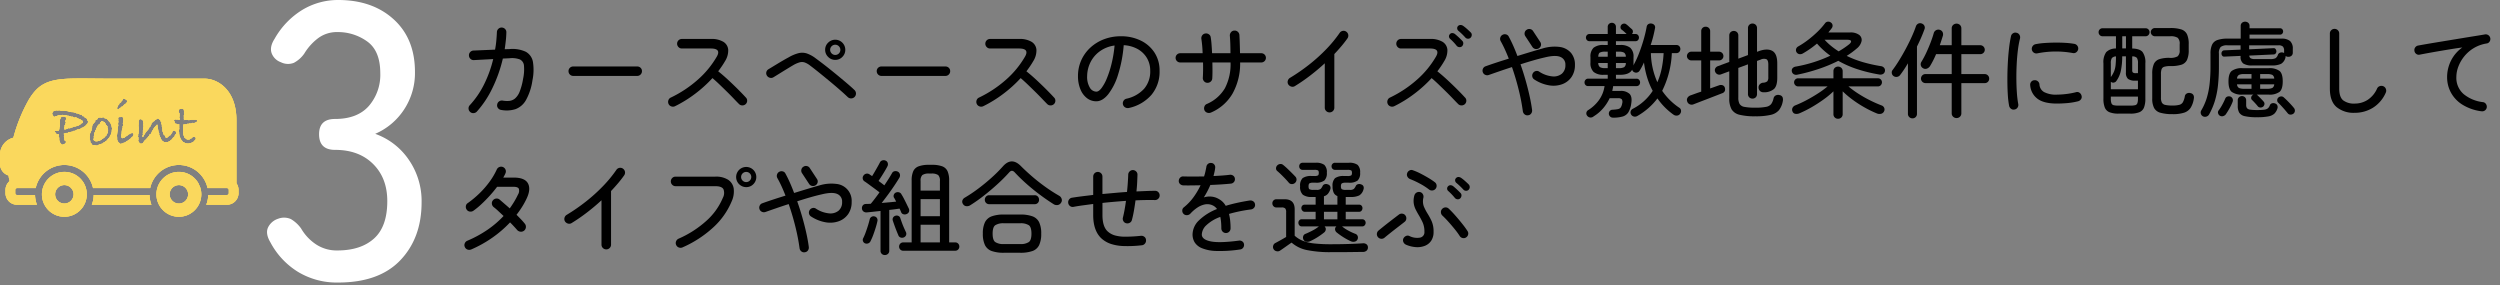 <svg xmlns="http://www.w3.org/2000/svg" xmlns:xlink="http://www.w3.org/1999/xlink" width="876" height="100" viewBox="0 0 876 100"><rect x="0" y="0" width="876" height="100" fill="#808080" stroke="none"/><defs><clipPath id="a"><rect width="876" height="100" transform="translate(356 445)" fill="#fff" stroke="#707070" stroke-width="1"/></clipPath><clipPath id="b"><rect width="709.9" height="81.771" transform="translate(0 0)" fill="none"/></clipPath></defs><g transform="translate(-356 -445)" clip-path="url(#a)"><g transform="translate(0 0.5)"><g transform="translate(356 472)" style="mix-blend-mode:multiply;isolation:isolate"><path d="M674.429,64.05H654.885a9.757,9.757,0,0,1-.58,3.146c-.031.076-.052.157-.086.23h.008c0,.009-.005.018-.008.027H675.1a10.063,10.063,0,0,1-.666-3.4" transform="translate(-622.043 -23.215)" fill="#fad85d"/><path d="M685.275,27.87l-.247.274,0,.007Z" transform="translate(-633.209 -10.102)" fill="#fad85d"/><path d="M660.1,26.2l.064-.108-.194-.409.043-.409-.087-.108c-.187-.143-.288-.258-.3-.344-.129-.057-.194-.2-.194-.431l-.129-.022-.259-.43-.194-.15-.453-.173-.173-.043a.174.174,0,0,1-.173-.085l-.432.472-.281.6-.453.236-.065.236-.215.107-.087.558-.259.129a2.034,2.034,0,0,0-.086.557l-.345.322.108.064a.588.588,0,0,1-.217.451,4.111,4.111,0,0,1-.193.429v.515l-.237.579.043.107v.6l-.086.3.022.3.194.279.3.107.108.043h.732l.086-.215h.086c.087,0,.136.021.151.064l.194-.064.172.064.281-.2.043-.065.194-.043a1.576,1.576,0,0,1,.711-.479l.043-.108.431-.3.237-.348.345-.173.023-.107.113-.237v-.28l.259-.215.086-.15.108-.129a1.375,1.375,0,0,1-.086-.367.8.8,0,0,1,.129-.409l.087-.086-.022-.108a.552.552,0,0,1-.173-.323" transform="translate(-622.416 -8.514)" fill="#fad85d"/><path d="M686.592,36.736V14.586c0-10.652-6.646-14.518-11.114-14.518H643.929c-2.557,0-4.876-.019-6.923-.038C635.338.015,633.758,0,632.344,0c-7.215,0-12.208.272-15.8,3.865A15.456,15.456,0,0,0,615.2,5.426a21.381,21.381,0,0,0-1.317,1.945,56.188,56.188,0,0,0-5.45,13.39,6.173,6.173,0,0,0-4.677,5.985v3.209A4.22,4.22,0,0,0,606.77,34a6.062,6.062,0,0,0,.291,1.59l.059.374a4.037,4.037,0,0,0-1.44,3.093v1.133a4.058,4.058,0,0,0,4.055,4.05h5.114l1.809.009,0-.009h.028a10.243,10.243,0,0,1-.662-3.4h-6.286a.651.651,0,0,1-.652-.646V39.056a.652.652,0,0,1,.652-.652h6.519c.015-.083.034-.165.054-.243a9.848,9.848,0,0,1,.467-1.444.017.017,0,0,1,.005-.015c.034-.083.068-.165.1-.243a10.476,10.476,0,0,1,.666-1.269c.039-.063.082-.127.126-.19.048-.082.1-.16.161-.243a10.039,10.039,0,0,1,.778-.992,10.283,10.283,0,0,1,16.161.987l0,.005c.054.083.107.161.161.243a9.729,9.729,0,0,1,.782,1.454,0,0,0,0,1,.005.005,2.153,2.153,0,0,1,.1.243,9.241,9.241,0,0,1,.472,1.454.005.005,0,0,1,.005.005c.019.078.038.16.053.243H656.37c.015-.083.034-.165.054-.243,0-.01.005-.015.005-.02A9.591,9.591,0,0,1,656.9,36.7a2.263,2.263,0,0,1,.1-.243.026.026,0,0,1,.01-.02A9.91,9.91,0,0,1,657.791,35c.054-.082.107-.16.16-.243.005-.005.01-.015.015-.019a10.282,10.282,0,0,1,16.914,0,.025.025,0,0,1,.015.019c.059.083.112.161.161.243a9.342,9.342,0,0,1,.778,1.434.1.1,0,0,1,.014.024c.035.078.068.16.1.243a9.254,9.254,0,0,1,.462,1.42.088.088,0,0,1,.01.039c.02.078.039.16.054.243h6.8a.65.65,0,0,1,.646.652v1.133a.649.649,0,0,1-.646.646h-6.563a9.858,9.858,0,0,1-.631,3.292c-.011.027-.019.058-.031.084h.008c0,.009,0,.018-.008.027h7.225a4.057,4.057,0,0,0,4.05-4.05V39.056a4.017,4.017,0,0,0-.729-2.32M634.425,15.8l-.388.346v.281a3.108,3.108,0,0,0-.432.151l-.065.022a.41.41,0,0,1-.346.3,1.8,1.8,0,0,1-.928.432,1.006,1.006,0,0,1-.69.388l-.3.151h-.432l-.237.151-.108.022a.727.727,0,0,1-.26.151l-.237.173h-.5l-.259.215-.928.194a5.143,5.143,0,0,0-.518.043l-.453.346a.951.951,0,0,0-.388-.086h-.129l-.151.087-.281.064-.194.13-.15.044.237.379-.148.537.172.71v.494l.087.194a.505.505,0,0,1,.453.58q0,.494-.8.752l-.6.194-.669-.8-.281-.885v-.82l-.3-.539.216-.238-.064-.259.022-.173a6.193,6.193,0,0,1-.863-.108l-.734-1.036,1.619-.108v-.217l.123-.26.1-.91.123-.13-.064-.824.064-.347V14.42l.274-.5.05-.043-.022-.065a.737.737,0,0,1,.346-.434l.475-.022h.151q.927,0,.928.694a1.687,1.687,0,0,1-.3.78v.108a1.04,1.04,0,0,0,.3.672l-.3.087v.543l-.324.217.108.3-.173.325.064.412-.064.2.022.2.151-.087h.432a1.23,1.23,0,0,1,.712-.259l.3-.259a.761.761,0,0,0,.281.194q.237-.108.82-.346l.281-.043.346-.215h.173l.021-.043h.151a1.264,1.264,0,0,0,.777-.259h.475l.021-.108.3-.13.151-.194a.891.891,0,0,0,.215.022l.194-.367a.317.317,0,0,1,.173-.086q.065,0,.086.086a.582.582,0,0,1,.3-.194l.022-.108.151-.108.022-.173-.108-.281-.173-.194-.173-.043-.411-.346-.8-.3a6.4,6.4,0,0,0-.995-.5l-.346.2-.6-.368-.495.034-.323-.194h-.344l-.3-.173h-.086a.352.352,0,0,1-.108.022,1.052,1.052,0,0,1-.539-.168l-.516-.075-.388.049-.411-.13-.453.108-.064-.043-.325.108-.259-.086v.086h-.518l-.389.224-.453.067-.582.291-.388-.544a1.479,1.479,0,0,1-.259-.872l.237-.261a.6.6,0,0,1,.474-.468q.388-.1.8-.207h.173l.087.026.151.026-.065.077.453-.129h.259a.8.8,0,0,1,.41.129h.864l.647.043,1.187.173.324.237.3-.086.561.151h.647l.087.129h.453l.5.3.475.043.108.151a1.322,1.322,0,0,1,.776.281l.432-.087.173.432.237.173h.367l.281.41.82.475v.324l.411.69Zm8.5,2.2a4.713,4.713,0,0,1-.065.885l-.129.215v.238l-.108.151-.065.3-.237.238-.151.539-.173.065-.086.237-.259.151-.172.367-.259.13-.021.259-.41.151a1.229,1.229,0,0,1-.69.5l-.087.022a.921.921,0,0,1-.8.453.944.944,0,0,1-.5.129l-.216.151-.216.065-.281.215h-.28l-.3.065-.367-.151-.928-.065-.324-.5-.474-.5.108-.346-.324-.734.108-.281-.064-.518.064-.324v-.431a.758.758,0,0,1,.224-.6,2.3,2.3,0,0,1,.291-.712h.112l-.064-.151.064-.3v-.324a1.123,1.123,0,0,0,.195-.259l-.065-.3V16.94a1.389,1.389,0,0,0,.151-.625l.453-.626a1.958,1.958,0,0,0,.151-.129l-.022-.087h.086l.324-.367.022-.5.539-.194a.933.933,0,0,0,.389-.648h.281a.917.917,0,0,1,.432-.129.812.812,0,0,1,.367.087l.238.022.561-.216.3.281.237.151h.172l.324.173h.173a6.856,6.856,0,0,1,.647.712l.043.108.151.086.453.583.41,1.014v.216l.194.755Zm1.92-7.942.237-.388a.682.682,0,0,1,.346-.518V9.063l.129-.086.022-.324.346-.086V8.373l.259-.043a.946.946,0,0,1,.367-.626l.065-.043.129-.129.173-.518q1.424.344,1.424,1.054,0,.258-.346.473v.043a1.489,1.489,0,0,1-.714.558l-.324.388-.216.279-.5.124-.215.307-.344.176-.56.5-.344-.323Zm5.525,10.078-.108.086-.108.3-.345.108a1.2,1.2,0,0,1-.453.539l-.194.064-.281.3-.259.065a.638.638,0,0,1-.626.41c-.029.043-.094.129-.194.259a1.553,1.553,0,0,1-.669.259l-.108.021-.151.194h-.432L646.1,23l-.884-.647-.411-.842-.021-1.058L644.7,20.2l.259-1.9.087-.086a3.177,3.177,0,0,1-.065-.626,4.939,4.939,0,0,1,.129-.8l.108-.5a.884.884,0,0,0-.173-.281l.129-.411.043-.5.043-.065a1.346,1.346,0,0,1-.108-.431.8.8,0,0,0,.043-.119.486.486,0,0,0,.022-.119,1.154,1.154,0,0,1-.065-.367q0-.518.583-.475h.259a1.3,1.3,0,0,1,.324-.108.585.585,0,0,1,.583.475v.086a1.574,1.574,0,0,1,.086.5.671.671,0,0,1-.043.281l-.151,1.079.151.3a1.031,1.031,0,0,1-.26.69l.087.259-.281.821a6.1,6.1,0,0,1-.108.82v.539l-.129.3.022.215-.043.5.043.388.323.259.259-.043.043-.065.173.022.281-.086.237-.238.086-.129.151-.022.043-.108.064-.086.129.086.215-.215.129.021.043-.151h.043l.062-.173.194-.086.411-.194a1.713,1.713,0,0,1,.973-.345h.087a.769.769,0,0,1,.324.389q0,.5-.172.625m15.128-.971a.767.767,0,0,1-.28.453l-.237.367-.087.432-.194.065-.043.129a.783.783,0,0,0-.5.539,1.439,1.439,0,0,1-.518.432.806.806,0,0,1-.194.151l-.108.194-.194.043-.562.3-.733.087-.194-.043-.324.065-.129-.151a1.386,1.386,0,0,1-.432-.3.586.586,0,0,1-.388-.41,1.237,1.237,0,0,1-.367-.691V20.76l-.151-.259-.043-.043-.129-.389-.194-.41.043-.5-.215-.281-.324-1.856a3.675,3.675,0,0,1-.065-.626l-.044-.108-.109-.151-.2.257-.787.815-.284.45-.139.309-.234.346-.17.173L657,18.6l-.3.669-.172.216-.216.043-.194.194a.537.537,0,0,1-.41.561l-.043.043a1.039,1.039,0,0,1-.432.583l-.194.3q-.475.432-.626.54a.769.769,0,0,1-.237.367,1.208,1.208,0,0,1-.151.173c-.043.245-.245.417-.6.518l-.237.064a.875.875,0,0,1-.712-.5l-.324-.54.129-.518-.065-.281L652.25,21l.022-.281-.237-.518.172-.259-.086-.281.168-.3.048-.5-.065-.086.129-.3-.048-.151-.016-.346.064-.647a1.3,1.3,0,0,1-.064-.281v-.173l-.065-.173.065-.69V14.847l.377-.647a2.263,2.263,0,0,1,.9.291.763.763,0,0,1,.252.658v.194l.173.259-.087.453.087.863-.151.411.064.453v.367l-.194.237.194.389-.166.237-.027.238.129.237-.173.453-.064.194v.194l.108.215.367-.367a.435.435,0,0,1,.216-.432.427.427,0,0,1,.173-.324l-.065-.065.28-.259.065-.086v-.194l.345-.259.087-.215.194-.129.129-.147v0l.019-.02.025-.088.28-.323.195-.367v-.215l.324-.108.043-.281.087-.086.022-.108v-.151l.3-.3V15.9a.354.354,0,0,1-.021-.086q0-.388.432-.432a.773.773,0,0,1,.583-.453l.129-.194.043-.043a1.008,1.008,0,0,1,.583-.388l.194-.238h.518l.259.3.237.129.022.065.151.043.043.453.367.216-.151.474.237.518v.6l.173.82.043.777.194.453.129.561a.8.8,0,0,1,.194.367l.388.108v.432l.216.238V20.7l.086.022.087.129.086-.108c-.029,0,.007.007.108.022q.237,0,.5-.432l.26-.058.065-.11a.46.46,0,0,1,.259-.263l.151.021.086-.086.022-.108.064-.086a.705.705,0,0,0,.28-.453l.237-.259.043-.194.151-.346.409-.151.583.194.194.626a.063.063,0,0,0,.022.043Zm6.993-3.885a.727.727,0,0,1-.324.194,2.957,2.957,0,0,0-.432.216l-.453-.151a1.434,1.434,0,0,1-.885.259l-.259-.064-.194.151h-.583l-.367.259a1.33,1.33,0,0,0-.453-.087.958.958,0,0,1-.3.087.535.535,0,0,1-.237-.065l-.064.82v1.359l.009.82.066.388-.01.3.3.648a.207.207,0,0,0-.065.151c0,.1.158.18.475.238l.043.259.151.065.259.173.173.129a1.84,1.84,0,0,1,.3-.043,1.223,1.223,0,0,1,.389.065,2.377,2.377,0,0,0,.367-.3.573.573,0,0,1,.367-.173h.129a.987.987,0,0,1,.69-.518,1.069,1.069,0,0,1,.755.281v.151a.871.871,0,0,1-.518.928,1.044,1.044,0,0,1-.82.583l-.259.237h-.28l-.5.129a2.174,2.174,0,0,1-.5.043.909.909,0,0,1-.367-.087h-.281l-.755-.41-.194-.064-.453-.6-.259-.281-.475-1.079-.173-1.014.065-.259-.194-.237.108-.3L666.385,18l.151-.151.043-.281-.065-.259.065-.389-.108-.345.108-.108V16.12l-.151-.065-.41.087-.389-.259h-.064q-.647,0-.648-.7v-.066l-.259-.416.41-.393.54.086.281-.043.41.108h.453v-.432l-.28-.6.28-.151-.108-.324.021-.669L666.494,12a.817.817,0,0,1-.151-.432.655.655,0,0,1,.108-.389l.064-.3.173-.173a5.44,5.44,0,0,1,.777-.107.656.656,0,0,1,.755.629l-.065.109a.676.676,0,0,1,.129.369.709.709,0,0,1-.022.108l-.043.131-.022.152.086.282-.022.108.043.3-.194.26.108.434-.087.521.173.2-.173.391.669-.108,1.187.108.949-.151.324.022.108-.022h.842q.669,0,.669.475,0,.193-.388.367" transform="translate(-603.751)" fill="#fad85d"/><path d="M685.017,28.31l-.016.018v.038Z" transform="translate(-633.2 -10.261)" fill="#fad85d"/><path d="M642.133,56.771a7.317,7.317,0,0,0-.646-1.459c-.043-.083-.092-.164-.141-.243a7.9,7.9,0,0,0-1.167-1.459c-.083-.082-.17-.165-.258-.243a7.84,7.84,0,0,0-10.083-.36c-.15.112-.292.233-.433.36-.087.078-.175.161-.258.243a7.957,7.957,0,0,0-.778.885c-.136.185-.267.374-.389.574-.048.078-.1.16-.141.243a6.884,6.884,0,0,0-.37.735,6.467,6.467,0,0,0-.277.724c-.029.082-.054.16-.078.243A7.732,7.732,0,0,0,626.8,59.2c0,.083,0,.166,0,.244a7.757,7.757,0,0,0,.894,3.4,7.853,7.853,0,0,0,13.92,0,7.771,7.771,0,0,0,.9-3.4c0-.078,0-.161,0-.244a7.754,7.754,0,0,0-.311-2.187c-.025-.083-.048-.161-.078-.243m-4.239,2.674a3.163,3.163,0,0,1-.646,1.7,3.238,3.238,0,0,1-5.815-1.7c-.005-.078-.01-.161-.01-.244a3.231,3.231,0,0,1,.856-2.187,2.226,2.226,0,0,1,.249-.243,1,1,0,0,1,.141-.117,3.227,3.227,0,0,1,4.113.1s.01,0,.015.015a1.678,1.678,0,0,1,.247.243A3.212,3.212,0,0,1,637.9,59.2c0,.083,0,.166-.01.244" transform="translate(-612.107 -18.61)" fill="#fad85d"/><path d="M705.053,56.771a.036.036,0,0,0-.005-.02c-.052-.161-.142-.3-.2-.457-.072-.181-.152-.358-.237-.532-.073-.147-.119-.309-.2-.451-.044-.083-.092-.164-.141-.243a.138.138,0,0,1-.014-.019,7.878,7.878,0,0,0-1.153-1.44c-.083-.082-.17-.165-.258-.243,0-.005-.014-.01-.019-.019a7.852,7.852,0,0,0-10.477,0c0,.01-.014.014-.019.019-.087.078-.175.161-.258.243a7.851,7.851,0,0,0-1.152,1.44c-.005.005-.01.015-.015.019-.049.078-.1.16-.142.243a7.542,7.542,0,0,0-.641,1.44.035.035,0,0,0-.005.02c-.029.082-.054.16-.078.243a7.756,7.756,0,0,0-.311,2.187c0,.083,0,.166.005.244a7.574,7.574,0,0,0,.238,1.7,7.668,7.668,0,0,0,.656,1.7,7.852,7.852,0,0,0,13.919,0,7.749,7.749,0,0,0,.9-3.4c.005-.078.005-.161.005-.244a7.779,7.779,0,0,0-.311-2.187c-.025-.083-.048-.161-.078-.243m-4.239,2.674a3.234,3.234,0,0,1-5.815,1.7,3.159,3.159,0,0,1-.646-1.7c-.005-.078-.01-.161-.01-.244a3.209,3.209,0,0,1,.861-2.187,1.626,1.626,0,0,1,.248-.243.032.032,0,0,1,.019-.02,3.234,3.234,0,0,1,4.23,0c0,.005.014.01.019.02a2.341,2.341,0,0,1,.248.243,3.231,3.231,0,0,1,.856,2.187c0,.083-.005.166-.01.244" transform="translate(-634.912 -18.61)" fill="#fad85d"/><path d="M660.211,26.721a.8.8,0,0,0-.129.409,1.375,1.375,0,0,0,.086.367l-.108.129-.086.151-.26.215v.28l-.112.237-.023.108-.345.173-.237.347-.431.3-.043.108a1.576,1.576,0,0,0-.711.479l-.194.043-.043.066-.281.2-.172-.064-.194.064c-.015-.043-.064-.064-.151-.064h-.086l-.086.215h-.732l-.108-.043-.3-.107-.195-.279-.021-.3.086-.3v-.6l-.043-.108.237-.579v-.515a4.139,4.139,0,0,0,.193-.429.587.587,0,0,0,.217-.451l-.108-.064.346-.322a2.034,2.034,0,0,1,.086-.557l.259-.128.087-.558.215-.108.065-.236.453-.236.281-.6.432-.472a.174.174,0,0,0,.173.086l.173.043.453.173.194.15.259.431.129.022q0,.344.194.43c.014.086.115.2.3.344l.086.108-.043.409.194.409-.064.108a.552.552,0,0,0,.173.323l.021.108Z" transform="translate(-622.416 -8.514)" fill="#fad85d"/><path d="M685.417,27.583c.243-.27.393-.439.447-.5Z" transform="translate(-633.351 -9.815)" fill="#fad85d"/><path d="M685.019,28.3l-.018.02v.005l.016-.018Z" transform="translate(-633.2 -10.257)" fill="#fad85d"/></g><g transform="translate(356 472)" style="mix-blend-mode:multiply;isolation:isolate"><path d="M674.429,64.05H654.885a9.757,9.757,0,0,1-.58,3.146c-.031.076-.052.157-.086.23h.008c0,.009-.005.018-.008.027H675.1a10.063,10.063,0,0,1-.666-3.4" transform="translate(-622.043 -23.215)" fill="#fad85d"/><path d="M685.275,27.87l-.247.274,0,.007Z" transform="translate(-633.209 -10.102)" fill="#fad85d"/><path d="M660.1,26.2l.064-.108-.194-.409.043-.409-.087-.108c-.187-.143-.288-.258-.3-.344-.129-.057-.194-.2-.194-.431l-.129-.022-.259-.43-.194-.15-.453-.173-.173-.043a.174.174,0,0,1-.173-.085l-.432.472-.281.6-.453.236-.065.236-.215.107-.087.558-.259.129a2.034,2.034,0,0,0-.086.557l-.345.322.108.064a.588.588,0,0,1-.217.451,4.111,4.111,0,0,1-.193.429v.515l-.237.579.043.107v.6l-.086.3.022.3.194.279.3.107.108.043h.732l.086-.215h.086c.087,0,.136.021.151.064l.194-.064.172.064.281-.2.043-.065.194-.043a1.576,1.576,0,0,1,.711-.479l.043-.108.431-.3.237-.348.345-.173.023-.107.113-.237v-.28l.259-.215.086-.15.108-.129a1.375,1.375,0,0,1-.086-.367.8.8,0,0,1,.129-.409l.087-.086-.022-.108a.552.552,0,0,1-.173-.323" transform="translate(-622.416 -8.514)" fill="#fad85d"/><path d="M686.592,36.736V14.586c0-10.652-6.646-14.518-11.114-14.518H643.929c-2.557,0-4.876-.019-6.923-.038C635.338.015,633.758,0,632.344,0c-7.215,0-12.208.272-15.8,3.865A15.456,15.456,0,0,0,615.2,5.426a21.381,21.381,0,0,0-1.317,1.945,56.188,56.188,0,0,0-5.45,13.39,6.173,6.173,0,0,0-4.677,5.985v3.209A4.22,4.22,0,0,0,606.77,34a6.062,6.062,0,0,0,.291,1.59l.059.374a4.037,4.037,0,0,0-1.44,3.093v1.133a4.058,4.058,0,0,0,4.055,4.05h5.114l1.809.009,0-.009h.028a10.243,10.243,0,0,1-.662-3.4h-6.286a.651.651,0,0,1-.652-.646V39.056a.652.652,0,0,1,.652-.652h6.519c.015-.083.034-.165.054-.243a9.848,9.848,0,0,1,.467-1.444.017.017,0,0,1,.005-.015c.034-.083.068-.165.1-.243a10.476,10.476,0,0,1,.666-1.269c.039-.063.082-.127.126-.19.048-.082.1-.16.161-.243a10.039,10.039,0,0,1,.778-.992,10.283,10.283,0,0,1,16.161.987l0,.005c.054.083.107.161.161.243a9.729,9.729,0,0,1,.782,1.454,0,0,0,0,1,.005.005,2.153,2.153,0,0,1,.1.243,9.241,9.241,0,0,1,.472,1.454.005.005,0,0,1,.005.005c.019.078.038.16.053.243H656.37c.015-.083.034-.165.054-.243,0-.01.005-.015.005-.02A9.591,9.591,0,0,1,656.9,36.7a2.263,2.263,0,0,1,.1-.243.026.026,0,0,1,.01-.02A9.91,9.91,0,0,1,657.791,35c.054-.082.107-.16.16-.243.005-.005.01-.015.015-.019a10.282,10.282,0,0,1,16.914,0,.025.025,0,0,1,.015.019c.059.083.112.161.161.243a9.342,9.342,0,0,1,.778,1.434.1.1,0,0,1,.014.024c.035.078.068.16.1.243a9.254,9.254,0,0,1,.462,1.42.088.088,0,0,1,.01.039c.02.078.039.16.054.243h6.8a.65.65,0,0,1,.646.652v1.133a.649.649,0,0,1-.646.646h-6.563a9.858,9.858,0,0,1-.631,3.292c-.011.027-.019.058-.031.084h.008c0,.009,0,.018-.008.027h7.225a4.057,4.057,0,0,0,4.05-4.05V39.056a4.017,4.017,0,0,0-.729-2.32M634.425,15.8l-.388.346v.281a3.108,3.108,0,0,0-.432.151l-.065.022a.41.41,0,0,1-.346.3,1.8,1.8,0,0,1-.928.432,1.006,1.006,0,0,1-.69.388l-.3.151h-.432l-.237.151-.108.022a.727.727,0,0,1-.26.151l-.237.173h-.5l-.259.215-.928.194a5.143,5.143,0,0,0-.518.043l-.453.346a.951.951,0,0,0-.388-.086h-.129l-.151.087-.281.064-.194.13-.15.044.237.379-.148.537.172.71v.494l.087.194a.505.505,0,0,1,.453.58q0,.494-.8.752l-.6.194-.669-.8-.281-.885v-.82l-.3-.539.216-.238-.064-.259.022-.173a6.193,6.193,0,0,1-.863-.108l-.734-1.036,1.619-.108v-.217l.123-.26.1-.91.123-.13-.064-.824.064-.347V14.42l.274-.5.05-.043-.022-.065a.737.737,0,0,1,.346-.434l.475-.022h.151q.927,0,.928.694a1.687,1.687,0,0,1-.3.78v.108a1.04,1.04,0,0,0,.3.672l-.3.087v.543l-.324.217.108.3-.173.325.064.412-.064.2.022.2.151-.087h.432a1.23,1.23,0,0,1,.712-.259l.3-.259a.761.761,0,0,0,.281.194q.237-.108.82-.346l.281-.043.346-.215h.173l.021-.043h.151a1.264,1.264,0,0,0,.777-.259h.475l.021-.108.3-.13.151-.194a.891.891,0,0,0,.215.022l.194-.367a.317.317,0,0,1,.173-.086q.065,0,.086.086a.582.582,0,0,1,.3-.194l.022-.108.151-.108.022-.173-.108-.281-.173-.194-.173-.043-.411-.346-.8-.3a6.4,6.4,0,0,0-.995-.5l-.346.2-.6-.368-.495.034-.323-.194h-.344l-.3-.173h-.086a.352.352,0,0,1-.108.022,1.052,1.052,0,0,1-.539-.168l-.516-.075-.388.049-.411-.13-.453.108-.064-.043-.325.108-.259-.086v.086h-.518l-.389.224-.453.067-.582.291-.388-.544a1.479,1.479,0,0,1-.259-.872l.237-.261a.6.6,0,0,1,.474-.468q.388-.1.8-.207h.173l.087.026.151.026-.065.077.453-.129h.259a.8.8,0,0,1,.41.129h.864l.647.043,1.187.173.324.237.3-.086.561.151h.647l.087.129h.453l.5.3.475.043.108.151a1.322,1.322,0,0,1,.776.281l.432-.087.173.432.237.173h.367l.281.41.82.475v.324l.411.69Zm8.5,2.2a4.713,4.713,0,0,1-.065.885l-.129.215v.238l-.108.151-.065.3-.237.238-.151.539-.173.065-.086.237-.259.151-.172.367-.259.13-.021.259-.41.151a1.229,1.229,0,0,1-.69.5l-.087.022a.921.921,0,0,1-.8.453.944.944,0,0,1-.5.129l-.216.151-.216.065-.281.215h-.28l-.3.065-.367-.151-.928-.065-.324-.5-.474-.5.108-.346-.324-.734.108-.281-.064-.518.064-.324v-.431a.758.758,0,0,1,.224-.6,2.3,2.3,0,0,1,.291-.712h.112l-.064-.151.064-.3v-.324a1.123,1.123,0,0,0,.195-.259l-.065-.3V16.94a1.389,1.389,0,0,0,.151-.625l.453-.626a1.958,1.958,0,0,0,.151-.129l-.022-.087h.086l.324-.367.022-.5.539-.194a.933.933,0,0,0,.389-.648h.281a.917.917,0,0,1,.432-.129.812.812,0,0,1,.367.087l.238.022.561-.216.3.281.237.151h.172l.324.173h.173a6.856,6.856,0,0,1,.647.712l.043.108.151.086.453.583.41,1.014v.216l.194.755Zm1.92-7.942.237-.388a.682.682,0,0,1,.346-.518V9.063l.129-.086.022-.324.346-.086V8.373l.259-.043a.946.946,0,0,1,.367-.626l.065-.043.129-.129.173-.518q1.424.344,1.424,1.054,0,.258-.346.473v.043a1.489,1.489,0,0,1-.714.558l-.324.388-.216.279-.5.124-.215.307-.344.176-.56.5-.344-.323Zm5.525,10.078-.108.086-.108.3-.345.108a1.2,1.2,0,0,1-.453.539l-.194.064-.281.3-.259.065a.638.638,0,0,1-.626.41c-.029.043-.094.129-.194.259a1.553,1.553,0,0,1-.669.259l-.108.021-.151.194h-.432L646.1,23l-.884-.647-.411-.842-.021-1.058L644.7,20.2l.259-1.9.087-.086a3.177,3.177,0,0,1-.065-.626,4.939,4.939,0,0,1,.129-.8l.108-.5a.884.884,0,0,0-.173-.281l.129-.411.043-.5.043-.065a1.346,1.346,0,0,1-.108-.431.8.8,0,0,0,.043-.119.486.486,0,0,0,.022-.119,1.154,1.154,0,0,1-.065-.367q0-.518.583-.475h.259a1.3,1.3,0,0,1,.324-.108.585.585,0,0,1,.583.475v.086a1.574,1.574,0,0,1,.086.5.671.671,0,0,1-.043.281l-.151,1.079.151.3a1.031,1.031,0,0,1-.26.69l.087.259-.281.821a6.1,6.1,0,0,1-.108.82v.539l-.129.3.022.215-.043.5.043.388.323.259.259-.043.043-.065.173.022.281-.086.237-.238.086-.129.151-.022.043-.108.064-.086.129.086.215-.215.129.021.043-.151h.043l.062-.173.194-.086.411-.194a1.713,1.713,0,0,1,.973-.345h.087a.769.769,0,0,1,.324.389q0,.5-.172.625m15.128-.971a.767.767,0,0,1-.28.453l-.237.367-.087.432-.194.065-.043.129a.783.783,0,0,0-.5.539,1.439,1.439,0,0,1-.518.432.806.806,0,0,1-.194.151l-.108.194-.194.043-.562.3-.733.087-.194-.043-.324.065-.129-.151a1.386,1.386,0,0,1-.432-.3.586.586,0,0,1-.388-.41,1.237,1.237,0,0,1-.367-.691V20.76l-.151-.259-.043-.043-.129-.389-.194-.41.043-.5-.215-.281-.324-1.856a3.675,3.675,0,0,1-.065-.626l-.044-.108-.109-.151-.2.257-.787.815-.284.45-.139.309-.234.346-.17.173L657,18.6l-.3.669-.172.216-.216.043-.194.194a.537.537,0,0,1-.41.561l-.043.043a1.039,1.039,0,0,1-.432.583l-.194.3q-.475.432-.626.54a.769.769,0,0,1-.237.367,1.208,1.208,0,0,1-.151.173c-.043.245-.245.417-.6.518l-.237.064a.875.875,0,0,1-.712-.5l-.324-.54.129-.518-.065-.281L652.25,21l.022-.281-.237-.518.172-.259-.086-.281.168-.3.048-.5-.065-.086.129-.3-.048-.151-.016-.346.064-.647a1.3,1.3,0,0,1-.064-.281v-.173l-.065-.173.065-.69V14.847l.377-.647a2.263,2.263,0,0,1,.9.291.763.763,0,0,1,.252.658v.194l.173.259-.087.453.087.863-.151.411.064.453v.367l-.194.237.194.389-.166.237-.027.238.129.237-.173.453-.064.194v.194l.108.215.367-.367a.435.435,0,0,1,.216-.432.427.427,0,0,1,.173-.324l-.065-.065.28-.259.065-.086v-.194l.345-.259.087-.215.194-.129.129-.147v0l.019-.02.025-.088.28-.323.195-.367v-.215l.324-.108.043-.281.087-.086.022-.108v-.151l.3-.3V15.9a.354.354,0,0,1-.021-.086q0-.388.432-.432a.773.773,0,0,1,.583-.453l.129-.194.043-.043a1.008,1.008,0,0,1,.583-.388l.194-.238h.518l.259.3.237.129.022.065.151.043.043.453.367.216-.151.474.237.518v.6l.173.82.043.777.194.453.129.561a.8.8,0,0,1,.194.367l.388.108v.432l.216.238V20.7l.086.022.087.129.086-.108c-.029,0,.007.007.108.022q.237,0,.5-.432l.26-.058.065-.11a.46.46,0,0,1,.259-.263l.151.021.086-.086.022-.108.064-.086a.705.705,0,0,0,.28-.453l.237-.259.043-.194.151-.346.409-.151.583.194.194.626a.063.063,0,0,0,.022.043Zm6.993-3.885a.727.727,0,0,1-.324.194,2.957,2.957,0,0,0-.432.216l-.453-.151a1.434,1.434,0,0,1-.885.259l-.259-.064-.194.151h-.583l-.367.259a1.33,1.33,0,0,0-.453-.087.958.958,0,0,1-.3.087.535.535,0,0,1-.237-.065l-.064.82v1.359l.009.82.066.388-.01.3.3.648a.207.207,0,0,0-.065.151c0,.1.158.18.475.238l.043.259.151.065.259.173.173.129a1.84,1.84,0,0,1,.3-.043,1.223,1.223,0,0,1,.389.065,2.377,2.377,0,0,0,.367-.3.573.573,0,0,1,.367-.173h.129a.987.987,0,0,1,.69-.518,1.069,1.069,0,0,1,.755.281v.151a.871.871,0,0,1-.518.928,1.044,1.044,0,0,1-.82.583l-.259.237h-.28l-.5.129a2.174,2.174,0,0,1-.5.043.909.909,0,0,1-.367-.087h-.281l-.755-.41-.194-.064-.453-.6-.259-.281-.475-1.079-.173-1.014.065-.259-.194-.237.108-.3L666.385,18l.151-.151.043-.281-.065-.259.065-.389-.108-.345.108-.108V16.12l-.151-.065-.41.087-.389-.259h-.064q-.647,0-.648-.7v-.066l-.259-.416.41-.393.54.086.281-.043.41.108h.453v-.432l-.28-.6.28-.151-.108-.324.021-.669L666.494,12a.817.817,0,0,1-.151-.432.655.655,0,0,1,.108-.389l.064-.3.173-.173a5.44,5.44,0,0,1,.777-.107.656.656,0,0,1,.755.629l-.065.109a.676.676,0,0,1,.129.369.709.709,0,0,1-.022.108l-.043.131-.022.152.086.282-.022.108.043.3-.194.26.108.434-.087.521.173.2-.173.391.669-.108,1.187.108.949-.151.324.022.108-.022h.842q.669,0,.669.475,0,.193-.388.367" transform="translate(-603.751)" fill="#fad85d"/><path d="M685.017,28.31l-.016.018v.038Z" transform="translate(-633.2 -10.261)" fill="#fad85d"/><path d="M642.133,56.771a7.317,7.317,0,0,0-.646-1.459c-.043-.083-.092-.164-.141-.243a7.9,7.9,0,0,0-1.167-1.459c-.083-.082-.17-.165-.258-.243a7.84,7.84,0,0,0-10.083-.36c-.15.112-.292.233-.433.36-.087.078-.175.161-.258.243a7.957,7.957,0,0,0-.778.885c-.136.185-.267.374-.389.574-.048.078-.1.16-.141.243a6.884,6.884,0,0,0-.37.735,6.467,6.467,0,0,0-.277.724c-.029.082-.054.16-.078.243A7.732,7.732,0,0,0,626.8,59.2c0,.083,0,.166,0,.244a7.757,7.757,0,0,0,.894,3.4,7.853,7.853,0,0,0,13.92,0,7.771,7.771,0,0,0,.9-3.4c0-.078,0-.161,0-.244a7.754,7.754,0,0,0-.311-2.187c-.025-.083-.048-.161-.078-.243m-4.239,2.674a3.163,3.163,0,0,1-.646,1.7,3.238,3.238,0,0,1-5.815-1.7c-.005-.078-.01-.161-.01-.244a3.231,3.231,0,0,1,.856-2.187,2.226,2.226,0,0,1,.249-.243,1,1,0,0,1,.141-.117,3.227,3.227,0,0,1,4.113.1s.01,0,.015.015a1.678,1.678,0,0,1,.247.243A3.212,3.212,0,0,1,637.9,59.2c0,.083,0,.166-.01.244" transform="translate(-612.107 -18.61)" fill="#fad85d"/><path d="M705.053,56.771a.036.036,0,0,0-.005-.02c-.052-.161-.142-.3-.2-.457-.072-.181-.152-.358-.237-.532-.073-.147-.119-.309-.2-.451-.044-.083-.092-.164-.141-.243a.138.138,0,0,1-.014-.019,7.878,7.878,0,0,0-1.153-1.44c-.083-.082-.17-.165-.258-.243,0-.005-.014-.01-.019-.019a7.852,7.852,0,0,0-10.477,0c0,.01-.014.014-.019.019-.087.078-.175.161-.258.243a7.851,7.851,0,0,0-1.152,1.44c-.005.005-.01.015-.015.019-.049.078-.1.16-.142.243a7.542,7.542,0,0,0-.641,1.44.035.035,0,0,0-.005.02c-.029.082-.054.16-.078.243a7.756,7.756,0,0,0-.311,2.187c0,.083,0,.166.005.244a7.574,7.574,0,0,0,.238,1.7,7.668,7.668,0,0,0,.656,1.7,7.852,7.852,0,0,0,13.919,0,7.749,7.749,0,0,0,.9-3.4c.005-.078.005-.161.005-.244a7.779,7.779,0,0,0-.311-2.187c-.025-.083-.048-.161-.078-.243m-4.239,2.674a3.234,3.234,0,0,1-5.815,1.7,3.159,3.159,0,0,1-.646-1.7c-.005-.078-.01-.161-.01-.244a3.209,3.209,0,0,1,.861-2.187,1.626,1.626,0,0,1,.248-.243.032.032,0,0,1,.019-.02,3.234,3.234,0,0,1,4.23,0c0,.005.014.01.019.02a2.341,2.341,0,0,1,.248.243,3.231,3.231,0,0,1,.856,2.187c0,.083-.005.166-.01.244" transform="translate(-634.912 -18.61)" fill="#fad85d"/><path d="M660.211,26.721a.8.8,0,0,0-.129.409,1.375,1.375,0,0,0,.086.367l-.108.129-.086.151-.26.215v.28l-.112.237-.023.108-.345.173-.237.347-.431.3-.043.108a1.576,1.576,0,0,0-.711.479l-.194.043-.043.066-.281.2-.172-.064-.194.064c-.015-.043-.064-.064-.151-.064h-.086l-.086.215h-.732l-.108-.043-.3-.107-.195-.279-.021-.3.086-.3v-.6l-.043-.108.237-.579v-.515a4.139,4.139,0,0,0,.193-.429.587.587,0,0,0,.217-.451l-.108-.064.346-.322a2.034,2.034,0,0,1,.086-.557l.259-.128.087-.558.215-.108.065-.236.453-.236.281-.6.432-.472a.174.174,0,0,0,.173.086l.173.043.453.173.194.15.259.431.129.022q0,.344.194.43c.014.086.115.2.3.344l.086.108-.043.409.194.409-.064.108a.552.552,0,0,0,.173.323l.021.108Z" transform="translate(-622.416 -8.514)" fill="#fad85d"/><path d="M685.417,27.583c.243-.27.393-.439.447-.5Z" transform="translate(-633.351 -9.815)" fill="#fad85d"/><path d="M685.019,28.3l-.018.02v.005l.016-.018Z" transform="translate(-633.2 -10.257)" fill="#fad85d"/></g><g transform="translate(356 472)" style="mix-blend-mode:multiply;isolation:isolate"><path d="M674.429,64.05H654.885a9.757,9.757,0,0,1-.58,3.146c-.031.076-.052.157-.086.23h.008c0,.009-.005.018-.008.027H675.1a10.063,10.063,0,0,1-.666-3.4" transform="translate(-622.043 -23.215)" fill="#fad85d"/><path d="M685.275,27.87l-.247.274,0,.007Z" transform="translate(-633.209 -10.102)" fill="#fad85d"/><path d="M660.1,26.2l.064-.108-.194-.409.043-.409-.087-.108c-.187-.143-.288-.258-.3-.344-.129-.057-.194-.2-.194-.431l-.129-.022-.259-.43-.194-.15-.453-.173-.173-.043a.174.174,0,0,1-.173-.085l-.432.472-.281.6-.453.236-.065.236-.215.107-.087.558-.259.129a2.034,2.034,0,0,0-.086.557l-.345.322.108.064a.588.588,0,0,1-.217.451,4.111,4.111,0,0,1-.193.429v.515l-.237.579.043.107v.6l-.086.3.022.3.194.279.3.107.108.043h.732l.086-.215h.086c.087,0,.136.021.151.064l.194-.064.172.064.281-.2.043-.065.194-.043a1.576,1.576,0,0,1,.711-.479l.043-.108.431-.3.237-.348.345-.173.023-.107.113-.237v-.28l.259-.215.086-.15.108-.129a1.375,1.375,0,0,1-.086-.367.8.8,0,0,1,.129-.409l.087-.086-.022-.108a.552.552,0,0,1-.173-.323" transform="translate(-622.416 -8.514)" fill="#fad85d"/><path d="M686.592,36.736V14.586c0-10.652-6.646-14.518-11.114-14.518H643.929c-2.557,0-4.876-.019-6.923-.038C635.338.015,633.758,0,632.344,0c-7.215,0-12.208.272-15.8,3.865A15.456,15.456,0,0,0,615.2,5.426a21.381,21.381,0,0,0-1.317,1.945,56.188,56.188,0,0,0-5.45,13.39,6.173,6.173,0,0,0-4.677,5.985v3.209A4.22,4.22,0,0,0,606.77,34a6.062,6.062,0,0,0,.291,1.59l.059.374a4.037,4.037,0,0,0-1.44,3.093v1.133a4.058,4.058,0,0,0,4.055,4.05h5.114l1.809.009,0-.009h.028a10.243,10.243,0,0,1-.662-3.4h-6.286a.651.651,0,0,1-.652-.646V39.056a.652.652,0,0,1,.652-.652h6.519c.015-.083.034-.165.054-.243a9.848,9.848,0,0,1,.467-1.444.017.017,0,0,1,.005-.015c.034-.083.068-.165.1-.243a10.476,10.476,0,0,1,.666-1.269c.039-.063.082-.127.126-.19.048-.082.1-.16.161-.243a10.039,10.039,0,0,1,.778-.992,10.283,10.283,0,0,1,16.161.987l0,.005c.054.083.107.161.161.243a9.729,9.729,0,0,1,.782,1.454,0,0,0,0,1,.005.005,2.153,2.153,0,0,1,.1.243,9.241,9.241,0,0,1,.472,1.454.005.005,0,0,1,.005.005c.019.078.038.16.053.243H656.37c.015-.083.034-.165.054-.243,0-.01.005-.015.005-.02A9.591,9.591,0,0,1,656.9,36.7a2.263,2.263,0,0,1,.1-.243.026.026,0,0,1,.01-.02A9.91,9.91,0,0,1,657.791,35c.054-.082.107-.16.16-.243.005-.005.01-.015.015-.019a10.282,10.282,0,0,1,16.914,0,.025.025,0,0,1,.015.019c.059.083.112.161.161.243a9.342,9.342,0,0,1,.778,1.434.1.1,0,0,1,.014.024c.035.078.068.16.1.243a9.254,9.254,0,0,1,.462,1.42.088.088,0,0,1,.01.039c.02.078.039.16.054.243h6.8a.65.65,0,0,1,.646.652v1.133a.649.649,0,0,1-.646.646h-6.563a9.858,9.858,0,0,1-.631,3.292c-.011.027-.019.058-.031.084h.008c0,.009,0,.018-.008.027h7.225a4.057,4.057,0,0,0,4.05-4.05V39.056a4.017,4.017,0,0,0-.729-2.32M634.425,15.8l-.388.346v.281a3.108,3.108,0,0,0-.432.151l-.065.022a.41.41,0,0,1-.346.3,1.8,1.8,0,0,1-.928.432,1.006,1.006,0,0,1-.69.388l-.3.151h-.432l-.237.151-.108.022a.727.727,0,0,1-.26.151l-.237.173h-.5l-.259.215-.928.194a5.143,5.143,0,0,0-.518.043l-.453.346a.951.951,0,0,0-.388-.086h-.129l-.151.087-.281.064-.194.13-.15.044.237.379-.148.537.172.71v.494l.087.194a.505.505,0,0,1,.453.58q0,.494-.8.752l-.6.194-.669-.8-.281-.885v-.82l-.3-.539.216-.238-.064-.259.022-.173a6.193,6.193,0,0,1-.863-.108l-.734-1.036,1.619-.108v-.217l.123-.26.1-.91.123-.13-.064-.824.064-.347V14.42l.274-.5.05-.043-.022-.065a.737.737,0,0,1,.346-.434l.475-.022h.151q.927,0,.928.694a1.687,1.687,0,0,1-.3.78v.108a1.04,1.04,0,0,0,.3.672l-.3.087v.543l-.324.217.108.3-.173.325.064.412-.064.2.022.2.151-.087h.432a1.23,1.23,0,0,1,.712-.259l.3-.259a.761.761,0,0,0,.281.194q.237-.108.82-.346l.281-.043.346-.215h.173l.021-.043h.151a1.264,1.264,0,0,0,.777-.259h.475l.021-.108.3-.13.151-.194a.891.891,0,0,0,.215.022l.194-.367a.317.317,0,0,1,.173-.086q.065,0,.086.086a.582.582,0,0,1,.3-.194l.022-.108.151-.108.022-.173-.108-.281-.173-.194-.173-.043-.411-.346-.8-.3a6.4,6.4,0,0,0-.995-.5l-.346.2-.6-.368-.495.034-.323-.194h-.344l-.3-.173h-.086a.352.352,0,0,1-.108.022,1.052,1.052,0,0,1-.539-.168l-.516-.075-.388.049-.411-.13-.453.108-.064-.043-.325.108-.259-.086v.086h-.518l-.389.224-.453.067-.582.291-.388-.544a1.479,1.479,0,0,1-.259-.872l.237-.261a.6.6,0,0,1,.474-.468q.388-.1.8-.207h.173l.087.026.151.026-.065.077.453-.129h.259a.8.8,0,0,1,.41.129h.864l.647.043,1.187.173.324.237.3-.086.561.151h.647l.087.129h.453l.5.3.475.043.108.151a1.322,1.322,0,0,1,.776.281l.432-.087.173.432.237.173h.367l.281.41.82.475v.324l.411.69Zm8.5,2.2a4.713,4.713,0,0,1-.065.885l-.129.215v.238l-.108.151-.065.3-.237.238-.151.539-.173.065-.086.237-.259.151-.172.367-.259.13-.021.259-.41.151a1.229,1.229,0,0,1-.69.5l-.087.022a.921.921,0,0,1-.8.453.944.944,0,0,1-.5.129l-.216.151-.216.065-.281.215h-.28l-.3.065-.367-.151-.928-.065-.324-.5-.474-.5.108-.346-.324-.734.108-.281-.064-.518.064-.324v-.431a.758.758,0,0,1,.224-.6,2.3,2.3,0,0,1,.291-.712h.112l-.064-.151.064-.3v-.324a1.123,1.123,0,0,0,.195-.259l-.065-.3V16.94a1.389,1.389,0,0,0,.151-.625l.453-.626a1.958,1.958,0,0,0,.151-.129l-.022-.087h.086l.324-.367.022-.5.539-.194a.933.933,0,0,0,.389-.648h.281a.917.917,0,0,1,.432-.129.812.812,0,0,1,.367.087l.238.022.561-.216.3.281.237.151h.172l.324.173h.173a6.856,6.856,0,0,1,.647.712l.043.108.151.086.453.583.41,1.014v.216l.194.755Zm1.92-7.942.237-.388a.682.682,0,0,1,.346-.518V9.063l.129-.086.022-.324.346-.086V8.373l.259-.043a.946.946,0,0,1,.367-.626l.065-.043.129-.129.173-.518q1.424.344,1.424,1.054,0,.258-.346.473v.043a1.489,1.489,0,0,1-.714.558l-.324.388-.216.279-.5.124-.215.307-.344.176-.56.5-.344-.323Zm5.525,10.078-.108.086-.108.3-.345.108a1.2,1.2,0,0,1-.453.539l-.194.064-.281.3-.259.065a.638.638,0,0,1-.626.41c-.029.043-.094.129-.194.259a1.553,1.553,0,0,1-.669.259l-.108.021-.151.194h-.432L646.1,23l-.884-.647-.411-.842-.021-1.058L644.7,20.2l.259-1.9.087-.086a3.177,3.177,0,0,1-.065-.626,4.939,4.939,0,0,1,.129-.8l.108-.5a.884.884,0,0,0-.173-.281l.129-.411.043-.5.043-.065a1.346,1.346,0,0,1-.108-.431.8.8,0,0,0,.043-.119.486.486,0,0,0,.022-.119,1.154,1.154,0,0,1-.065-.367q0-.518.583-.475h.259a1.3,1.3,0,0,1,.324-.108.585.585,0,0,1,.583.475v.086a1.574,1.574,0,0,1,.086.5.671.671,0,0,1-.043.281l-.151,1.079.151.3a1.031,1.031,0,0,1-.26.69l.087.259-.281.821a6.1,6.1,0,0,1-.108.82v.539l-.129.3.022.215-.043.5.043.388.323.259.259-.043.043-.065.173.022.281-.086.237-.238.086-.129.151-.022.043-.108.064-.086.129.086.215-.215.129.021.043-.151h.043l.062-.173.194-.086.411-.194a1.713,1.713,0,0,1,.973-.345h.087a.769.769,0,0,1,.324.389q0,.5-.172.625m15.128-.971a.767.767,0,0,1-.28.453l-.237.367-.087.432-.194.065-.043.129a.783.783,0,0,0-.5.539,1.439,1.439,0,0,1-.518.432.806.806,0,0,1-.194.151l-.108.194-.194.043-.562.3-.733.087-.194-.043-.324.065-.129-.151a1.386,1.386,0,0,1-.432-.3.586.586,0,0,1-.388-.41,1.237,1.237,0,0,1-.367-.691V20.76l-.151-.259-.043-.043-.129-.389-.194-.41.043-.5-.215-.281-.324-1.856a3.675,3.675,0,0,1-.065-.626l-.044-.108-.109-.151-.2.257-.787.815-.284.45-.139.309-.234.346-.17.173L657,18.6l-.3.669-.172.216-.216.043-.194.194a.537.537,0,0,1-.41.561l-.043.043a1.039,1.039,0,0,1-.432.583l-.194.3q-.475.432-.626.54a.769.769,0,0,1-.237.367,1.208,1.208,0,0,1-.151.173c-.043.245-.245.417-.6.518l-.237.064a.875.875,0,0,1-.712-.5l-.324-.54.129-.518-.065-.281L652.25,21l.022-.281-.237-.518.172-.259-.086-.281.168-.3.048-.5-.065-.086.129-.3-.048-.151-.016-.346.064-.647a1.3,1.3,0,0,1-.064-.281v-.173l-.065-.173.065-.69V14.847l.377-.647a2.263,2.263,0,0,1,.9.291.763.763,0,0,1,.252.658v.194l.173.259-.087.453.087.863-.151.411.064.453v.367l-.194.237.194.389-.166.237-.027.238.129.237-.173.453-.064.194v.194l.108.215.367-.367a.435.435,0,0,1,.216-.432.427.427,0,0,1,.173-.324l-.065-.065.28-.259.065-.086v-.194l.345-.259.087-.215.194-.129.129-.147v0l.019-.02.025-.088.28-.323.195-.367v-.215l.324-.108.043-.281.087-.086.022-.108v-.151l.3-.3V15.9a.354.354,0,0,1-.021-.086q0-.388.432-.432a.773.773,0,0,1,.583-.453l.129-.194.043-.043a1.008,1.008,0,0,1,.583-.388l.194-.238h.518l.259.3.237.129.022.065.151.043.043.453.367.216-.151.474.237.518v.6l.173.82.043.777.194.453.129.561a.8.8,0,0,1,.194.367l.388.108v.432l.216.238V20.7l.086.022.087.129.086-.108c-.029,0,.007.007.108.022q.237,0,.5-.432l.26-.058.065-.11a.46.46,0,0,1,.259-.263l.151.021.086-.086.022-.108.064-.086a.705.705,0,0,0,.28-.453l.237-.259.043-.194.151-.346.409-.151.583.194.194.626a.063.063,0,0,0,.022.043Zm6.993-3.885a.727.727,0,0,1-.324.194,2.957,2.957,0,0,0-.432.216l-.453-.151a1.434,1.434,0,0,1-.885.259l-.259-.064-.194.151h-.583l-.367.259a1.33,1.33,0,0,0-.453-.087.958.958,0,0,1-.3.087.535.535,0,0,1-.237-.065l-.064.82v1.359l.009.82.066.388-.01.3.3.648a.207.207,0,0,0-.065.151c0,.1.158.18.475.238l.043.259.151.065.259.173.173.129a1.84,1.84,0,0,1,.3-.043,1.223,1.223,0,0,1,.389.065,2.377,2.377,0,0,0,.367-.3.573.573,0,0,1,.367-.173h.129a.987.987,0,0,1,.69-.518,1.069,1.069,0,0,1,.755.281v.151a.871.871,0,0,1-.518.928,1.044,1.044,0,0,1-.82.583l-.259.237h-.28l-.5.129a2.174,2.174,0,0,1-.5.043.909.909,0,0,1-.367-.087h-.281l-.755-.41-.194-.064-.453-.6-.259-.281-.475-1.079-.173-1.014.065-.259-.194-.237.108-.3L666.385,18l.151-.151.043-.281-.065-.259.065-.389-.108-.345.108-.108V16.12l-.151-.065-.41.087-.389-.259h-.064q-.647,0-.648-.7v-.066l-.259-.416.41-.393.54.086.281-.043.41.108h.453v-.432l-.28-.6.28-.151-.108-.324.021-.669L666.494,12a.817.817,0,0,1-.151-.432.655.655,0,0,1,.108-.389l.064-.3.173-.173a5.44,5.44,0,0,1,.777-.107.656.656,0,0,1,.755.629l-.065.109a.676.676,0,0,1,.129.369.709.709,0,0,1-.022.108l-.043.131-.022.152.086.282-.022.108.043.3-.194.26.108.434-.087.521.173.2-.173.391.669-.108,1.187.108.949-.151.324.022.108-.022h.842q.669,0,.669.475,0,.193-.388.367" transform="translate(-603.751)" fill="#fad85d"/><path d="M685.017,28.31l-.016.018v.038Z" transform="translate(-633.2 -10.261)" fill="#fad85d"/><path d="M642.133,56.771a7.317,7.317,0,0,0-.646-1.459c-.043-.083-.092-.164-.141-.243a7.9,7.9,0,0,0-1.167-1.459c-.083-.082-.17-.165-.258-.243a7.84,7.84,0,0,0-10.083-.36c-.15.112-.292.233-.433.36-.087.078-.175.161-.258.243a7.957,7.957,0,0,0-.778.885c-.136.185-.267.374-.389.574-.048.078-.1.16-.141.243a6.884,6.884,0,0,0-.37.735,6.467,6.467,0,0,0-.277.724c-.029.082-.054.16-.078.243A7.732,7.732,0,0,0,626.8,59.2c0,.083,0,.166,0,.244a7.757,7.757,0,0,0,.894,3.4,7.853,7.853,0,0,0,13.92,0,7.771,7.771,0,0,0,.9-3.4c0-.078,0-.161,0-.244a7.754,7.754,0,0,0-.311-2.187c-.025-.083-.048-.161-.078-.243m-4.239,2.674a3.163,3.163,0,0,1-.646,1.7,3.238,3.238,0,0,1-5.815-1.7c-.005-.078-.01-.161-.01-.244a3.231,3.231,0,0,1,.856-2.187,2.226,2.226,0,0,1,.249-.243,1,1,0,0,1,.141-.117,3.227,3.227,0,0,1,4.113.1s.01,0,.015.015a1.678,1.678,0,0,1,.247.243A3.212,3.212,0,0,1,637.9,59.2c0,.083,0,.166-.01.244" transform="translate(-612.107 -18.61)" fill="#fad85d"/><path d="M705.053,56.771a.036.036,0,0,0-.005-.02c-.052-.161-.142-.3-.2-.457-.072-.181-.152-.358-.237-.532-.073-.147-.119-.309-.2-.451-.044-.083-.092-.164-.141-.243a.138.138,0,0,1-.014-.019,7.878,7.878,0,0,0-1.153-1.44c-.083-.082-.17-.165-.258-.243,0-.005-.014-.01-.019-.019a7.852,7.852,0,0,0-10.477,0c0,.01-.014.014-.019.019-.087.078-.175.161-.258.243a7.851,7.851,0,0,0-1.152,1.44c-.005.005-.01.015-.015.019-.049.078-.1.16-.142.243a7.542,7.542,0,0,0-.641,1.44.035.035,0,0,0-.005.02c-.029.082-.054.16-.078.243a7.756,7.756,0,0,0-.311,2.187c0,.083,0,.166.005.244a7.574,7.574,0,0,0,.238,1.7,7.668,7.668,0,0,0,.656,1.7,7.852,7.852,0,0,0,13.919,0,7.749,7.749,0,0,0,.9-3.4c.005-.078.005-.161.005-.244a7.779,7.779,0,0,0-.311-2.187c-.025-.083-.048-.161-.078-.243m-4.239,2.674a3.234,3.234,0,0,1-5.815,1.7,3.159,3.159,0,0,1-.646-1.7c-.005-.078-.01-.161-.01-.244a3.209,3.209,0,0,1,.861-2.187,1.626,1.626,0,0,1,.248-.243.032.032,0,0,1,.019-.02,3.234,3.234,0,0,1,4.23,0c0,.005.014.01.019.02a2.341,2.341,0,0,1,.248.243,3.231,3.231,0,0,1,.856,2.187c0,.083-.005.166-.01.244" transform="translate(-634.912 -18.61)" fill="#fad85d"/><path d="M660.211,26.721a.8.8,0,0,0-.129.409,1.375,1.375,0,0,0,.086.367l-.108.129-.086.151-.26.215v.28l-.112.237-.023.108-.345.173-.237.347-.431.3-.043.108a1.576,1.576,0,0,0-.711.479l-.194.043-.043.066-.281.2-.172-.064-.194.064c-.015-.043-.064-.064-.151-.064h-.086l-.086.215h-.732l-.108-.043-.3-.107-.195-.279-.021-.3.086-.3v-.6l-.043-.108.237-.579v-.515a4.139,4.139,0,0,0,.193-.429.587.587,0,0,0,.217-.451l-.108-.064.346-.322a2.034,2.034,0,0,1,.086-.557l.259-.128.087-.558.215-.108.065-.236.453-.236.281-.6.432-.472a.174.174,0,0,0,.173.086l.173.043.453.173.194.15.259.431.129.022q0,.344.194.43c.014.086.115.2.3.344l.086.108-.043.409.194.409-.064.108a.552.552,0,0,0,.173.323l.021.108Z" transform="translate(-622.416 -8.514)" fill="#fad85d"/><path d="M685.417,27.583c.243-.27.393-.439.447-.5Z" transform="translate(-633.351 -9.815)" fill="#fad85d"/><path d="M685.019,28.3l-.018.02v.005l.016-.018Z" transform="translate(-633.2 -10.257)" fill="#fad85d"/></g><g transform="translate(518.727 452.093)"><g clip-path="url(#b)"><path d="M1.991,31.611a1.627,1.627,0,0,1-.54-1.152,1.56,1.56,0,0,1,.432-1.188,30.972,30.972,0,0,0,4.986-7.254,41.365,41.365,0,0,0,3.222-8.91l-6.768.36a1.558,1.558,0,0,1-1.188-.432,1.635,1.635,0,0,1-.54-1.152,1.608,1.608,0,0,1,.432-1.224,1.632,1.632,0,0,1,1.151-.54L10.739,9.8q.286-1.476.432-3.024t.216-3.132a1.635,1.635,0,0,1,.54-1.152,1.558,1.558,0,0,1,1.188-.432,1.663,1.663,0,0,1,1.151.522A1.552,1.552,0,0,1,14.7,3.783q-.036,1.476-.2,2.934t-.378,2.934l1.584-.036a11.057,11.057,0,0,1,5.814.936,5.027,5.027,0,0,1,2.5,3.582,17.951,17.951,0,0,1-.18,6.426,19.969,19.969,0,0,1-2.287,6.948,7.011,7.011,0,0,1-3.671,3.15,10.331,10.331,0,0,1-5.022.27,1.641,1.641,0,0,1-1.1-.666,1.483,1.483,0,0,1-.269-1.242,1.574,1.574,0,0,1,.666-1.08,1.63,1.63,0,0,1,1.242-.288,8.725,8.725,0,0,0,2.34.108,3.738,3.738,0,0,0,2-.846,6.051,6.051,0,0,0,1.62-2.394,21.582,21.582,0,0,0,1.206-4.5,15.531,15.531,0,0,0,.306-4.626,2.592,2.592,0,0,0-1.441-2.16,7.86,7.86,0,0,0-3.617-.414l-2.341.108A49.094,49.094,0,0,1,9.8,23.3a34.715,34.715,0,0,1-5.472,8.244,1.706,1.706,0,0,1-1.153.5,1.558,1.558,0,0,1-1.187-.432"/><path d="M38.134,19.011a1.658,1.658,0,0,1-1.655-1.656,1.578,1.578,0,0,1,.485-1.188,1.626,1.626,0,0,1,1.17-.468H60.563a1.63,1.63,0,0,1,1.17.468,1.581,1.581,0,0,1,.485,1.188,1.658,1.658,0,0,1-1.655,1.656Z"/><path d="M73.775,29.631a1.627,1.627,0,0,1-1.278.054,1.587,1.587,0,0,1-.954-.846,1.681,1.681,0,0,1-.073-1.278,1.53,1.53,0,0,1,.828-.954,40.509,40.509,0,0,0,9.451-6.246,32.284,32.284,0,0,0,6.714-8.154Q90.045,9.4,86.338,9.4H76.187a1.568,1.568,0,0,1-1.171-.5,1.658,1.658,0,0,1-.485-1.188,1.658,1.658,0,0,1,1.656-1.656H86.338a8.027,8.027,0,0,1,4.411,1.008,3.575,3.575,0,0,1,1.692,2.772,7.01,7.01,0,0,1-1.135,4.032q-.5.864-1.1,1.746T88.93,17.391q1.729,1.368,3.565,3.078t3.456,3.33q1.62,1.62,2.628,2.736a1.51,1.51,0,0,1,.5,1.152,1.625,1.625,0,0,1-.5,1.188,1.691,1.691,0,0,1-1.189.468,1.623,1.623,0,0,1-1.187-.5q-.722-.72-1.8-1.854t-2.376-2.412q-1.3-1.278-2.61-2.538t-2.5-2.268a44.83,44.83,0,0,1-6.084,5.508,43.408,43.408,0,0,1-7.056,4.356"/><path d="M134.29,26.391q-1.116-1.08-2.79-2.538t-3.563-3.024q-1.891-1.566-3.654-2.988t-3.061-2.394a7.052,7.052,0,0,0-1.979-1.152,3.077,3.077,0,0,0-1.8-.036,10.165,10.165,0,0,0-2.269,1.008q-.971.576-2.321,1.4t-2.593,1.6q-1.242.776-1.962,1.206a1.537,1.537,0,0,1-1.26.18A1.678,1.678,0,0,1,106,18.9a1.589,1.589,0,0,1-.2-1.242,1.614,1.614,0,0,1,.739-.99q.54-.324,1.458-.882t1.962-1.188q1.042-.628,2.015-1.188t1.656-.918a13.562,13.562,0,0,1,3.456-1.458,5.39,5.39,0,0,1,2.863.09,11.16,11.16,0,0,1,3.149,1.728q.936.686,2.305,1.728t2.916,2.286q1.546,1.242,3.113,2.538t2.935,2.466q1.366,1.17,2.3,2.07a1.706,1.706,0,1,1-2.376,2.448m-4.356-13a3.389,3.389,0,0,1-2.483-1.044,3.389,3.389,0,0,1-1.044-2.484,3.371,3.371,0,0,1,1.044-2.5,3.518,3.518,0,0,1,6.011,2.5,3.421,3.421,0,0,1-1.025,2.484,3.379,3.379,0,0,1-2.5,1.044m0-1.728a1.782,1.782,0,0,0,1.261-3.06,1.782,1.782,0,1,0-2.521,2.52,1.73,1.73,0,0,0,1.26.54"/><path d="M146.134,19.011a1.658,1.658,0,0,1-1.655-1.656,1.578,1.578,0,0,1,.485-1.188,1.626,1.626,0,0,1,1.17-.468h22.429a1.63,1.63,0,0,1,1.17.468,1.581,1.581,0,0,1,.485,1.188,1.658,1.658,0,0,1-1.655,1.656Z"/><path d="M181.775,29.631a1.627,1.627,0,0,1-1.278.054,1.587,1.587,0,0,1-.954-.846,1.681,1.681,0,0,1-.073-1.278,1.53,1.53,0,0,1,.828-.954,40.509,40.509,0,0,0,9.451-6.246,32.284,32.284,0,0,0,6.714-8.154Q198.046,9.4,194.338,9.4H184.187a1.567,1.567,0,0,1-1.171-.5,1.658,1.658,0,0,1-.485-1.188,1.658,1.658,0,0,1,1.656-1.656h10.151a8.027,8.027,0,0,1,4.411,1.008,3.575,3.575,0,0,1,1.692,2.772,7.01,7.01,0,0,1-1.135,4.032q-.5.864-1.1,1.746t-1.279,1.782q1.729,1.368,3.565,3.078t3.456,3.33q1.62,1.62,2.628,2.736a1.51,1.51,0,0,1,.5,1.152,1.625,1.625,0,0,1-.5,1.188,1.691,1.691,0,0,1-1.189.468,1.623,1.623,0,0,1-1.187-.5q-.722-.72-1.8-1.854t-2.376-2.412q-1.3-1.278-2.61-2.538t-2.5-2.268a44.828,44.828,0,0,1-6.084,5.508,43.408,43.408,0,0,1-7.056,4.356"/><path d="M232.823,30.243a1.754,1.754,0,0,1-1.278-.2,1.6,1.6,0,0,1-.774-.99,1.634,1.634,0,0,1,.161-1.278A1.611,1.611,0,0,1,231.959,27a11.775,11.775,0,0,0,6.228-3.51,9.286,9.286,0,0,0,2.124-6.282,8.6,8.6,0,0,0-1.152-4.464,8.7,8.7,0,0,0-3.222-3.132,11.179,11.179,0,0,0-4.914-1.368,46.67,46.67,0,0,1-2,10.386,21.342,21.342,0,0,1-3.456,6.84q-2,2.43-4.158,2.43a5.278,5.278,0,0,1-3.258-1.1,7.357,7.357,0,0,1-2.3-3.1A11.9,11.9,0,0,1,215,19.047a13.321,13.321,0,0,1,1.133-5.49A13.518,13.518,0,0,1,219.3,9.129a14.8,14.8,0,0,1,4.771-2.952,16.291,16.291,0,0,1,5.939-1.062A15.564,15.564,0,0,1,237,6.627a11.911,11.911,0,0,1,4.824,4.23,11.412,11.412,0,0,1,1.764,6.354,12.625,12.625,0,0,1-2.827,8.406,14.537,14.537,0,0,1-7.937,4.626m-11.376-5.724q.828,0,1.782-1.224a15.212,15.212,0,0,0,1.871-3.4,35.423,35.423,0,0,0,1.657-5.13,43,43,0,0,0,1.062-6.408,11.443,11.443,0,0,0-5.238,2.07,10.523,10.523,0,0,0-3.24,3.87,11.124,11.124,0,0,0-1.134,4.752,7.354,7.354,0,0,0,.935,4.05,2.721,2.721,0,0,0,2.305,1.422"/><path d="M261.55,31.863a1.794,1.794,0,0,1-1.3.018,1.589,1.589,0,0,1-.935-.846,1.734,1.734,0,0,1-.019-1.278,1.463,1.463,0,0,1,.847-.918,13.5,13.5,0,0,0,6.336-5.508,18.208,18.208,0,0,0,1.979-9.036H262.09q.035,1.548.036,2.988t-.072,2.592a1.548,1.548,0,0,1-.558,1.134,1.651,1.651,0,0,1-1.206.414,1.548,1.548,0,0,1-1.134-.558,1.651,1.651,0,0,1-.414-1.206q.072-1.152.09-2.52t-.017-2.844h-7.993a1.62,1.62,0,1,1,0-3.24h7.848q-.036-1.44-.162-2.736t-.27-2.232a1.689,1.689,0,0,1,.289-1.278,1.569,1.569,0,0,1,1.08-.666,1.684,1.684,0,0,1,1.259.288,1.441,1.441,0,0,1,.648,1.08q.18,1.044.288,2.5t.181,3.042h6.443q0-1.692-.054-3.312t-.162-2.808a1.752,1.752,0,0,1,.4-1.224,1.468,1.468,0,0,1,1.115-.576,1.582,1.582,0,0,1,1.242.378,1.679,1.679,0,0,1,.594,1.134q.072,1.224.126,2.934t.091,3.474h7.452a1.62,1.62,0,1,1,0,3.24h-7.416a21.559,21.559,0,0,1-2.647,10.89,15.963,15.963,0,0,1-7.614,6.678"/><path d="M303.13,31.791a1.659,1.659,0,0,1-1.656-1.656V14.583q-2.412,2.234-5.112,4.3A60.155,60.155,0,0,1,291,22.575a1.507,1.507,0,0,1-1.242.18A1.833,1.833,0,0,1,288.694,22a1.6,1.6,0,0,1-.18-1.278,1.686,1.686,0,0,1,.757-1.026,65.217,65.217,0,0,0,6.767-4.68,58.749,58.749,0,0,0,5.976-5.4,44.23,44.23,0,0,0,4.68-5.688,1.615,1.615,0,0,1,1.062-.7,1.6,1.6,0,0,1,1.242.27,1.679,1.679,0,0,1,.432,2.34q-.936,1.333-2.106,2.718t-2.5,2.79V30.135a1.6,1.6,0,0,1-.486,1.17,1.638,1.638,0,0,1-1.206.486"/><path d="M325.775,29.631a1.621,1.621,0,0,1-1.279.054,1.593,1.593,0,0,1-.954-.846,1.686,1.686,0,0,1-.072-1.278,1.533,1.533,0,0,1,.828-.954,40.451,40.451,0,0,0,9.45-6.246,32.263,32.263,0,0,0,6.714-8.154Q342.046,9.4,338.338,9.4H328.187a1.568,1.568,0,0,1-1.171-.5,1.658,1.658,0,0,1-.485-1.188,1.658,1.658,0,0,1,1.656-1.656h10.151a8.03,8.03,0,0,1,4.41,1.008,3.577,3.577,0,0,1,1.693,2.772,7.018,7.018,0,0,1-1.135,4.032q-.5.864-1.1,1.746t-1.278,1.782q1.728,1.37,3.565,3.078t3.456,3.33q1.62,1.62,2.628,2.736a1.513,1.513,0,0,1,.5,1.152,1.628,1.628,0,0,1-.5,1.188,1.691,1.691,0,0,1-1.189.468,1.617,1.617,0,0,1-1.187-.5q-.722-.72-1.8-1.854t-2.376-2.412q-1.3-1.276-2.611-2.538t-2.5-2.268a44.77,44.77,0,0,1-6.084,5.508,43.356,43.356,0,0,1-7.055,4.356m23.8-21.024a1.188,1.188,0,0,1-.954.306,1.372,1.372,0,0,1-.918-.45,16.234,16.234,0,0,0-1.08-1.26q-.613-.648-1.224-1.188a1.169,1.169,0,0,1-.4-.81,1.039,1.039,0,0,1,.325-.846,1.05,1.05,0,0,1,.845-.378,1.612,1.612,0,0,1,.918.342q.5.4,1.26,1.1t1.3,1.278a1.181,1.181,0,0,1,.36.954,1.442,1.442,0,0,1-.431.954m2.987-2.988a1.184,1.184,0,0,1-.918.342,1.244,1.244,0,0,1-.918-.414q-.538-.612-1.17-1.224t-1.241-1.116a1.173,1.173,0,0,1-.433-.774,1.088,1.088,0,0,1,.252-.882,1.224,1.224,0,0,1,.882-.4,1.627,1.627,0,0,1,.918.288,13.117,13.117,0,0,1,1.315,1.044q.773.684,1.349,1.26a1.13,1.13,0,0,1,.378.918,1.362,1.362,0,0,1-.414.954"/><path d="M372.718,32.8a1.485,1.485,0,0,1-1.206-.306,1.688,1.688,0,0,1-.63-1.1,69.583,69.583,0,0,0-1.422-7.38q-.99-4.068-2.394-8.1-2.232.72-4.32,1.44t-3.816,1.332a1.637,1.637,0,0,1-1.259-.072,1.525,1.525,0,0,1-.829-.936,1.561,1.561,0,0,1,.072-1.224,1.523,1.523,0,0,1,.936-.828q1.69-.612,3.78-1.3t4.321-1.368q-.646-1.656-1.351-3.2t-1.494-2.952a1.564,1.564,0,0,1-.126-1.242,1.609,1.609,0,0,1,.774-.954,1.656,1.656,0,0,1,1.26-.144,1.409,1.409,0,0,1,.937.792q.789,1.44,1.548,3.15t1.475,3.618q2.447-.756,4.716-1.44T377.758,9.4a14.2,14.2,0,0,1,6.066-.54,6.325,6.325,0,0,1,3.925,2.07,6.328,6.328,0,0,1,1.385,4.23,7.262,7.262,0,0,1-1.187,4.212,6.806,6.806,0,0,1-3.223,2.52,8.963,8.963,0,0,1-4.572.432,13.5,13.5,0,0,1-5.238-2.052,1.541,1.541,0,0,1-.72-1.008,1.586,1.586,0,0,1,.216-1.224,1.612,1.612,0,0,1,1.008-.738,1.453,1.453,0,0,1,1.224.234,10.142,10.142,0,0,0,4.572,1.638,4.507,4.507,0,0,0,3.33-.936,3.825,3.825,0,0,0,1.242-3.078,2.8,2.8,0,0,0-1.727-2.79q-1.729-.774-5.509.162-1.909.432-4.086,1.062t-4.409,1.35q.971,2.736,1.781,5.58t1.4,5.508q.594,2.664.882,4.932a1.7,1.7,0,0,1-.324,1.224,1.472,1.472,0,0,1-1.08.612M376.5,9.327a1.646,1.646,0,0,1-1.225.234,1.6,1.6,0,0,1-1.044-.7l-2.484-3.78a1.573,1.573,0,0,1-.234-1.206,1.488,1.488,0,0,1,.7-1.026,1.536,1.536,0,0,1,1.242-.252,1.552,1.552,0,0,1,1.026.72l2.484,3.78a1.512,1.512,0,0,1,.252,1.224,1.545,1.545,0,0,1-.719,1.008"/><path d="M402.418,33.627a1.321,1.321,0,0,1-.972-.4,1.42,1.42,0,0,1-.432-.936,1.37,1.37,0,0,1,.306-.972,1.324,1.324,0,0,1,1.026-.468,12.637,12.637,0,0,0,1.872-.216,1.557,1.557,0,0,0,.973-.594,3.658,3.658,0,0,0,.5-1.422,1.792,1.792,0,0,0-.144-1.422,1.627,1.627,0,0,0-1.26-.378H401.3a15.742,15.742,0,0,1-2.3,3.546,13.811,13.811,0,0,1-3.276,2.79,1.6,1.6,0,0,1-1.17.432,1.537,1.537,0,0,1-1.1-.576,1.325,1.325,0,0,1,.252-1.98,13.325,13.325,0,0,0,3.8-3.492,11.015,11.015,0,0,0,2-4.968h-5.76a1.177,1.177,0,0,1-.918-.378,1.319,1.319,0,0,1-.341-.918,1.34,1.34,0,0,1,.341-.9,1.151,1.151,0,0,1,.918-.4h6.876V18.615H399.25a5.281,5.281,0,0,1-3.563-.99,4.211,4.211,0,0,1-1.117-3.294V12.423a4.234,4.234,0,0,1,1.081-3.276,5.336,5.336,0,0,1,3.6-.972h1.368V6.843h-6.372a1.177,1.177,0,0,1-.918-.378,1.308,1.308,0,0,1,0-1.764,1.177,1.177,0,0,1,.918-.378h6.372V1.839A1.35,1.35,0,0,1,401.05.8a1.445,1.445,0,0,1,1.008-.4,1.427,1.427,0,0,1,1.026.4,1.38,1.38,0,0,1,.414,1.044V4.323h3.744c-.24-.24-.534-.515-.882-.828a10.208,10.208,0,0,0-.881-.72A.988.988,0,0,1,405.1,2a1.237,1.237,0,0,1,.27-.846,1.283,1.283,0,0,1,.846-.468,1.143,1.143,0,0,1,.918.252,9.177,9.177,0,0,1,.936.792q.576.54.936.828a1.156,1.156,0,0,1,.433.846,1.2,1.2,0,0,1-.325.918h1.224a1.121,1.121,0,0,1,.9.378,1.359,1.359,0,0,1,0,1.764,1.121,1.121,0,0,1-.9.378H403.5V8.175h1.476a5.377,5.377,0,0,1,3.547.972,4.117,4.117,0,0,1,1.133,3.276v2.448a1.822,1.822,0,0,1-.072.5,32.155,32.155,0,0,0,1.945-4.14q.934-2.376,1.655-4.878a44.338,44.338,0,0,0,1.08-4.554,1.326,1.326,0,0,1,.666-.99A1.686,1.686,0,0,1,416.1.687a1.492,1.492,0,0,1,.918.576,1.3,1.3,0,0,1,.162,1.08q-.252,1.368-.63,2.862t-.882,2.97h9a1.323,1.323,0,0,1,1.027.414,1.423,1.423,0,0,1,.377.99,1.487,1.487,0,0,1-.377,1.008,1.3,1.3,0,0,1-1.027.432h-1.584A32.649,32.649,0,0,1,419.7,24.231a22.108,22.108,0,0,0,6.012,5.94,1.282,1.282,0,0,1,.594.936A1.519,1.519,0,0,1,426,32.259a1.452,1.452,0,0,1-1.1.648,1.763,1.763,0,0,1-1.279-.36,23.093,23.093,0,0,1-5.58-5.652,23.368,23.368,0,0,1-6.984,6.12,1.643,1.643,0,0,1-1.224.234,1.48,1.48,0,0,1-1.008-.7,1.4,1.4,0,0,1-.162-1.134,1.356,1.356,0,0,1,.738-.882,18.151,18.151,0,0,0,6.984-6.3,25.423,25.423,0,0,1-1.98-4.788,31.125,31.125,0,0,1-1.08-5.148q-.36.792-.738,1.512t-.773,1.332a1.389,1.389,0,0,1-.865.666,1.351,1.351,0,0,1-1.08-.126,1.176,1.176,0,0,1-.683-.864q-.974,1.8-4.213,1.8H403.5v1.368h7.2a1.14,1.14,0,0,1,.936.4,1.384,1.384,0,0,1,.324.9,1.32,1.32,0,0,1-.342.918,1.177,1.177,0,0,1-.918.378h-8.171q-.109.792-.325,1.692h2.808a4.384,4.384,0,0,1,3.259,1.026q.988,1.026.593,3.366a7.98,7.98,0,0,1-1.026,3.114,3.554,3.554,0,0,1-2,1.458,12.038,12.038,0,0,1-3.42.4m-5.112-21.348h3.312V10.515h-.864a3.866,3.866,0,0,0-1.908.324q-.5.324-.54,1.44m2.448,4h.864v-1.8h-3.312a1.785,1.785,0,0,0,.6,1.458,3.586,3.586,0,0,0,1.853.342m3.744-4h3.456a1.678,1.678,0,0,0-.63-1.44,3.8,3.8,0,0,0-1.818-.324H403.5Zm0,4h1.008a3.7,3.7,0,0,0,1.872-.342,1.682,1.682,0,0,0,.576-1.458H403.5Zm14.508,4.932a23.252,23.252,0,0,0,1.53-4.842,36.346,36.346,0,0,0,.666-5.346h-4.464a26.307,26.307,0,0,0,2.268,10.188"/><path d="M430.715,28.947a1.728,1.728,0,0,1-1.4-.018,1.579,1.579,0,0,1-.864-1.026,1.476,1.476,0,0,1,.162-1.3,2.1,2.1,0,0,1,1.17-.828q.611-.216,1.548-.558t2.052-.7V13.575h-3.456a1.509,1.509,0,0,1-1.081-.45,1.427,1.427,0,0,1-.467-1.062,1.468,1.468,0,0,1,.467-1.1,1.513,1.513,0,0,1,1.081-.45h3.456V3.351a1.51,1.51,0,0,1,1.547-1.584,1.591,1.591,0,0,1,1.117.432,1.5,1.5,0,0,1,.467,1.152v7.164h3.1a1.537,1.537,0,0,1,1.548,1.548,1.451,1.451,0,0,1-.45,1.062,1.492,1.492,0,0,1-1.1.45h-3.1V23.4l3.061-1.08a1.85,1.85,0,0,1,1.26-.054,1.24,1.24,0,0,1,.792.774,1.873,1.873,0,0,1,.053,1.17,1.475,1.475,0,0,1-.989.882l-1.944.756q-1.3.5-2.844,1.1l-2.952,1.134q-1.405.54-2.232.864m21.564,4.212a21.759,21.759,0,0,1-5.473-.54,4.4,4.4,0,0,1-2.79-1.908,7.616,7.616,0,0,1-.809-3.852V17.391l-2.916,1.08a1.534,1.534,0,0,1-1.153-.018,1.6,1.6,0,0,1-.863-.882,1.371,1.371,0,0,1,.018-1.17,1.618,1.618,0,0,1,.918-.81l4-1.476V4.863a1.579,1.579,0,0,1,.45-1.17,1.654,1.654,0,0,1,2.268,0,1.587,1.587,0,0,1,.45,1.17v8.1l3.383-1.26V2.271a1.579,1.579,0,0,1,.451-1.17,1.654,1.654,0,0,1,2.268,0,1.582,1.582,0,0,1,.449,1.17v8.28l.433-.144q3.024-1.152,4.842-.216t1.818,4.428v5.076q0,2.736-1.1,3.852a5.207,5.207,0,0,1-3.655,1.188,1.774,1.774,0,0,1-1.2-.36,1.666,1.666,0,0,1-.6-1.26,1.505,1.505,0,0,1,.433-1.17,1.783,1.783,0,0,1,1.115-.558,2.482,2.482,0,0,0,1.513-.486,2.169,2.169,0,0,0,.359-1.458V15.015q0-1.476-.647-1.854a2.575,2.575,0,0,0-2.088.162l-1.225.432V25.347a1.582,1.582,0,0,1-.449,1.17,1.654,1.654,0,0,1-2.268,0,1.579,1.579,0,0,1-.451-1.17v-10.4l-3.383,1.26v10.4a4.424,4.424,0,0,0,.45,2.232,2.478,2.478,0,0,0,1.727,1.026,19.306,19.306,0,0,0,3.727.27,18.854,18.854,0,0,0,3.834-.288,2.916,2.916,0,0,0,1.8-1.008,5.448,5.448,0,0,0,.809-1.98,1.485,1.485,0,0,1,.792-1.026,1.839,1.839,0,0,1,1.369-.09,1.32,1.32,0,0,1,1.026.81,2.543,2.543,0,0,1,.054,1.314A7.124,7.124,0,0,1,460.631,31a5.3,5.3,0,0,1-2.9,1.656,23.006,23.006,0,0,1-5.454.5"/><path d="M467.038,18.579a1.679,1.679,0,0,1-1.278-.2,1.4,1.4,0,0,1-.63-.99,1.27,1.27,0,0,1,.252-1.062,1.831,1.831,0,0,1,1.152-.594,47.707,47.707,0,0,0,6.354-1.566,47.051,47.051,0,0,0,5.742-2.25,26.2,26.2,0,0,1-4.68-4.248,33.135,33.135,0,0,1-5,3.492,1.818,1.818,0,0,1-1.242.2,1.425,1.425,0,0,1-1.08-1.782,1.476,1.476,0,0,1,.738-.9,29.928,29.928,0,0,0,3.493-2.322,36.6,36.6,0,0,0,3.311-2.862A25.016,25.016,0,0,0,476.758.579,1.318,1.318,0,0,1,477.784,0a1.465,1.465,0,0,1,1.062.324,1.256,1.256,0,0,1,.558.936,1.433,1.433,0,0,1-.306,1.044q-.252.36-.558.72t-.594.756h7.6a4.969,4.969,0,0,1,3.168.846,2.209,2.209,0,0,1,.864,2.142,4.618,4.618,0,0,1-1.728,2.664q-.792.684-1.655,1.314t-1.836,1.242a34.925,34.925,0,0,0,5.633,2.178,51.36,51.36,0,0,0,6.39,1.422,1.722,1.722,0,0,1,1.116.63,1.436,1.436,0,0,1,.252,1.134,1.392,1.392,0,0,1-.7.99,2,2,0,0,1-1.35.162,52.979,52.979,0,0,1-7.614-1.854,36.067,36.067,0,0,1-6.678-2.934,51.873,51.873,0,0,1-6.8,2.826,62.332,62.332,0,0,1-7.56,2.034M481.33,34.023a1.6,1.6,0,0,1-1.152-.45,1.55,1.55,0,0,1-.468-1.17V24.411a30.137,30.137,0,0,1-3.366,2.79,49.43,49.43,0,0,1-4.157,2.7,39.915,39.915,0,0,1-4.393,2.214,2.571,2.571,0,0,1-1.4.18,1.231,1.231,0,0,1-1.008-.792,1.448,1.448,0,0,1,0-1.332,1.8,1.8,0,0,1,1.008-.864,38,38,0,0,0,3.906-1.818q2.07-1.1,4.015-2.358a32.906,32.906,0,0,0,3.347-2.448H467.326a1.322,1.322,0,0,1-.99-.432,1.411,1.411,0,0,1-.414-1.008,1.414,1.414,0,0,1,1.4-1.4H479.71V17.355a1.55,1.55,0,0,1,.468-1.17,1.7,1.7,0,0,1,2.3,0,1.553,1.553,0,0,1,.467,1.17v2.484H495.3a1.334,1.334,0,0,1,1.008.414,1.382,1.382,0,0,1,.4.99,1.445,1.445,0,0,1-.4,1.008,1.307,1.307,0,0,1-1.008.432H484.966a31.364,31.364,0,0,0,3.475,2.556,43.547,43.547,0,0,0,4.085,2.322,43.053,43.053,0,0,0,4.032,1.782,1.531,1.531,0,0,1,.936.846,1.417,1.417,0,0,1-.036,1.206,1.551,1.551,0,0,1-1.061.882,2.383,2.383,0,0,1-1.387-.09,38.031,38.031,0,0,1-4.248-2.052,40.507,40.507,0,0,1-4.212-2.7,33.2,33.2,0,0,1-3.6-3.024V32.4a1.553,1.553,0,0,1-.467,1.17,1.6,1.6,0,0,1-1.153.45m.216-23.616a30.485,30.485,0,0,0,3.492-2.34q.936-.72.846-1.224t-1.35-.5h-7.92a20.952,20.952,0,0,0,2.323,2.2,26.971,26.971,0,0,0,2.609,1.872"/><path d="M507.395,33.879a1.555,1.555,0,0,1-1.117-.45,1.506,1.506,0,0,1-.467-1.134V14.583q-.65,1.116-1.332,2.142t-1.4,1.962a1.583,1.583,0,0,1-1.062.648,1.628,1.628,0,0,1-1.206-.252,1.46,1.46,0,0,1-.648-1.026,1.34,1.34,0,0,1,.288-1.134q1.116-1.476,2.323-3.438t2.34-4.086q1.133-2.124,2.033-4.122t1.44-3.582A1.684,1.684,0,0,1,509.41.687a1.533,1.533,0,0,1,1.26-.036,1.556,1.556,0,0,1,.9.774,1.49,1.49,0,0,1,.037,1.242q-.506,1.4-1.17,2.934t-1.458,3.114v23.58a1.54,1.54,0,0,1-1.584,1.584m15.443-.108a1.684,1.684,0,0,1-1.187-.468,1.589,1.589,0,0,1-.5-1.224V21.531h-9.181a1.591,1.591,0,0,1-1.134-2.7,1.51,1.51,0,0,1,1.134-.468h9.181V11.379h-5.473q-.468,1.117-1.008,2.178t-1.116,2a2.2,2.2,0,0,1-1.025.864,1.494,1.494,0,0,1-1.351-.072,1.573,1.573,0,0,1-.648-2.268,30.723,30.723,0,0,0,1.674-3.132q.846-1.8,1.548-3.636t1.1-3.276a1.676,1.676,0,0,1,2.088-1.188,1.56,1.56,0,0,1,1.008.792,1.826,1.826,0,0,1,.108,1.3q-.252.792-.522,1.638t-.558,1.674h4.177V2.379a1.589,1.589,0,0,1,.5-1.224,1.763,1.763,0,0,1,2.393,0,1.622,1.622,0,0,1,.486,1.224V8.247h6.624a1.6,1.6,0,0,1,1.584,1.584,1.468,1.468,0,0,1-.467,1.1,1.558,1.558,0,0,1-1.117.45H524.53v6.984H532.7a1.512,1.512,0,0,1,1.134.468,1.556,1.556,0,0,1,.45,1.116,1.539,1.539,0,0,1-1.584,1.584H524.53V32.079a1.622,1.622,0,0,1-.486,1.224,1.671,1.671,0,0,1-1.206.468"/><path d="M543.142,30.783a1.409,1.409,0,0,1-1.188-.252,1.708,1.708,0,0,1-.683-1.044,31.14,31.14,0,0,1-.469-4.05q-.144-2.394-.144-5.166t.144-5.58q.144-2.808.432-5.292a43.348,43.348,0,0,1,.684-4.284,1.558,1.558,0,0,1,.72-1.044,1.473,1.473,0,0,1,1.224-.18,1.5,1.5,0,0,1,1.026.72,1.7,1.7,0,0,1,.2,1.26,33.662,33.662,0,0,0-.756,4.176q-.288,2.34-.414,4.932t-.108,5.13q.018,2.538.18,4.824a34.35,34.35,0,0,0,.486,3.978,1.608,1.608,0,0,1-.27,1.206,1.513,1.513,0,0,1-1.062.666m14.868-2.088q-4.644,0-6.858-1.728a6.471,6.471,0,0,1-2.5-4.68,1.6,1.6,0,0,1,.342-1.206,1.435,1.435,0,0,1,1.1-.558,1.6,1.6,0,0,1,1.206.342,1.554,1.554,0,0,1,.594,1.1,3.284,3.284,0,0,0,1.62,2.7,8.933,8.933,0,0,0,4.536.9,28.728,28.728,0,0,0,3.061-.2,26.384,26.384,0,0,0,3.635-.666,1.361,1.361,0,0,1,1.206.216,1.7,1.7,0,0,1,.7,1.044,1.411,1.411,0,0,1-.2,1.224,1.811,1.811,0,0,1-1.062.72,23.907,23.907,0,0,1-3.762.63q-1.89.162-3.618.162m-6.84-17.6a1.556,1.556,0,0,1-1.242-.234,1.632,1.632,0,0,1-.7-1.062,1.6,1.6,0,0,1,.269-1.206,1.625,1.625,0,0,1,1.027-.7,23.422,23.422,0,0,1,3.149-.414q1.782-.126,3.672-.144t3.654.09a27.808,27.808,0,0,1,3.168.36,1.644,1.644,0,0,1,1.026.684,1.617,1.617,0,0,1,.27,1.224,1.718,1.718,0,0,1-.684,1.044,1.469,1.469,0,0,1-1.224.252,33.066,33.066,0,0,0-12.384.108"/><path d="M579.61,32.223a8.376,8.376,0,0,1-3.15-.486A2.961,2.961,0,0,1,574.8,30.1a8.256,8.256,0,0,1-.486-3.132V14.583a6.057,6.057,0,0,1,.972-3.906A4.712,4.712,0,0,1,578.71,9.4V5.115h-4.68a1.331,1.331,0,0,1-1.007-.414,1.379,1.379,0,0,1-.4-.99,1.357,1.357,0,0,1,1.4-1.4h15.048a1.357,1.357,0,0,1,1.4,1.4,1.383,1.383,0,0,1-.4.99,1.336,1.336,0,0,1-1.008.414H584.4V9.4q2.627.072,3.617,1.224a6.125,6.125,0,0,1,.99,3.96V26.967a8.258,8.258,0,0,1-.485,3.132,2.971,2.971,0,0,1-1.639,1.638,8.359,8.359,0,0,1-3.168.486Zm-2.7-8.532h9.5V20.667h-.9a4.1,4.1,0,0,1-2.573-.612,2.835,2.835,0,0,1-.739-2.268V12.135h-1.3a24.486,24.486,0,0,1-.5,5.184,9.481,9.481,0,0,1-1.547,3.456,1.282,1.282,0,0,1-.775.54,1.192,1.192,0,0,1-.954-.108,1.025,1.025,0,0,1-.216-.18Zm0-4.284a9.709,9.709,0,0,0,1.134-1.962,8.183,8.183,0,0,0,.523-2.16,28.118,28.118,0,0,0,.143-3.114,1.968,1.968,0,0,0-1.439.594,3.239,3.239,0,0,0-.361,1.818Zm2.7,10.008h4.1a7.46,7.46,0,0,0,1.692-.144,1.093,1.093,0,0,0,.792-.666,4.582,4.582,0,0,0,.216-1.638v-.72h-9.5v.72a4.6,4.6,0,0,0,.216,1.638,1.094,1.094,0,0,0,.792.666,7.459,7.459,0,0,0,1.692.144m1.3-20.052h1.3V5.115h-1.3Zm4.716,8.676h.792V14.583a3.293,3.293,0,0,0-.378-1.89,2.126,2.126,0,0,0-1.637-.522V17a1.015,1.015,0,0,0,.269.846,1.685,1.685,0,0,0,.954.2M598.546,32.4a14.923,14.923,0,0,1-4.266-.486,3.583,3.583,0,0,1-2.213-1.674,7.07,7.07,0,0,1-.649-3.348v-8.6a8.3,8.3,0,0,1,.576-3.474,3.189,3.189,0,0,1,1.89-1.674,11.013,11.013,0,0,1,3.582-.468,5.129,5.129,0,0,0,2.862-.54,2.68,2.68,0,0,0,.7-2.2V7.887a2.779,2.779,0,0,0-.684-2.232,4.5,4.5,0,0,0-2.628-.54h-5.363a1.382,1.382,0,0,1-1.009-.432,1.381,1.381,0,0,1-.432-1.008,1.364,1.364,0,0,1,.432-1.026,1.412,1.412,0,0,1,1.009-.414h5.363a12.341,12.341,0,0,1,3.889.486,3.32,3.32,0,0,1,2,1.71,8.114,8.114,0,0,1,.593,3.456V9.939A8.114,8.114,0,0,1,603.6,13.4a3.253,3.253,0,0,1-1.981,1.692,12.441,12.441,0,0,1-3.834.468,7.3,7.3,0,0,0-2.124.234,1.422,1.422,0,0,0-.954.828,4.736,4.736,0,0,0-.233,1.674v8.352a3.638,3.638,0,0,0,.323,1.71,1.746,1.746,0,0,0,1.188.81,11.089,11.089,0,0,0,2.52.216,9,9,0,0,0,2.431-.252,2.022,2.022,0,0,0,1.241-.954,6.8,6.8,0,0,0,.648-1.962,1.355,1.355,0,0,1,.684-1.044,1.71,1.71,0,0,1,1.3-.144,1.485,1.485,0,0,1,1.025.666A1.865,1.865,0,0,1,606,26.9a8.29,8.29,0,0,1-1.116,3.258,4.356,4.356,0,0,1-2.286,1.728,12.657,12.657,0,0,1-4.05.522"/><path d="M609.238,33.195a1.478,1.478,0,0,1-.774-.9,1.43,1.43,0,0,1,.126-1.188,20.241,20.241,0,0,0,1.855-4.122,27.008,27.008,0,0,0,1.043-4.95,53.288,53.288,0,0,0,.342-6.444V11.2a7.282,7.282,0,0,1,.558-3.132,3.22,3.22,0,0,1,1.872-1.638,10.5,10.5,0,0,1,3.546-.486h4.608V1.515A1.408,1.408,0,0,1,622.864.4a1.722,1.722,0,0,1,2.2,0,1.407,1.407,0,0,1,.449,1.116v.792H636.2a.98.98,0,0,1,.792.342,1.184,1.184,0,0,1,0,1.548.977.977,0,0,1-.792.342H625.51v1.4h11.124a4.581,4.581,0,0,1,3.078.846,3.513,3.513,0,0,1,.954,2.754v1.3a1.392,1.392,0,0,1-.431,1.08,1.643,1.643,0,0,1-1.153.4,1.428,1.428,0,0,1-.935-.324,1.713,1.713,0,0,1-.073.684,3.471,3.471,0,0,1-1.53,2.106,7.558,7.558,0,0,1-3.4.558h-6.7a5.445,5.445,0,0,1-3.131-.684,2.839,2.839,0,0,1-.937-2.448v-.216l-5.687.252a.8.8,0,0,1-.739-.306,1.174,1.174,0,0,1-.27-.738,1.108,1.108,0,0,1,.217-.756.915.915,0,0,1,.719-.4l5.76-.252V8.283h-4.572a3.643,3.643,0,0,0-2.394.576,3.194,3.194,0,0,0-.63,2.34v4.392a61.123,61.123,0,0,1-.341,6.822,29.67,29.67,0,0,1-1.1,5.436,24.3,24.3,0,0,1-1.98,4.626,1.613,1.613,0,0,1-.917.774,1.682,1.682,0,0,1-1.207-.054m5.869-.252a1.352,1.352,0,0,1-.613-.864,1.081,1.081,0,0,1,.216-1.008,15.049,15.049,0,0,0,1.26-1.98,21.353,21.353,0,0,0,1.044-2.16,1.194,1.194,0,0,1,.738-.684,1.614,1.614,0,0,1,1.063,0,1.313,1.313,0,0,1,.755.738,1.388,1.388,0,0,1,.037,1.026,16.022,16.022,0,0,1-1.08,2.3,24.183,24.183,0,0,1-1.332,2.16,1.76,1.76,0,0,1-.955.63,1.4,1.4,0,0,1-1.133-.162m15.12-3.132a1.44,1.44,0,0,1-.991.27,1.214,1.214,0,0,1-.846-.45q-.324-.432-1.008-1.17t-1.08-1.1a1,1,0,0,1-.2-.846,1.1,1.1,0,0,1,.449-.738.836.836,0,0,1,.162-.126.994.994,0,0,1,.2-.09H623.1a5.9,5.9,0,0,1-3.852-.972q-1.116-.972-1.116-3.672,0-2.664,1.116-3.636a5.9,5.9,0,0,1,3.852-.972h9.072a5.9,5.9,0,0,1,3.87.972q1.1.972,1.1,3.636,0,2.7-1.1,3.672a5.9,5.9,0,0,1-3.87.972h-4.176a1.076,1.076,0,0,1,.361.288q.395.36,1.079,1.062t1.009,1.1a1.091,1.091,0,0,1,.288.918,1.368,1.368,0,0,1-.5.882m-9.109-9.864h5.076V18.363h-2.556a4.467,4.467,0,0,0-1.818.27,1.573,1.573,0,0,0-.7,1.314m2.52,3.564h2.556V21.963h-5.076a1.537,1.537,0,0,0,.7,1.278,4.467,4.467,0,0,0,1.818.27m4.465,9.972a18.087,18.087,0,0,1-4.284-.378,2.963,2.963,0,0,1-1.945-1.26,4.659,4.659,0,0,1-.5-2.322v-1.98a1.406,1.406,0,0,1,.432-1.062,1.523,1.523,0,0,1,2.088,0,1.406,1.406,0,0,1,.432,1.062v1.62a1.967,1.967,0,0,0,.27,1.116,1.609,1.609,0,0,0,1.1.54,16.031,16.031,0,0,0,2.519.144,18.017,18.017,0,0,0,2.466-.126,2.465,2.465,0,0,0,1.261-.486,2.524,2.524,0,0,0,.666-1.008,1.178,1.178,0,0,1,.809-.756,1.707,1.707,0,0,1,1.134.108,1.186,1.186,0,0,1,.72.738,1.585,1.585,0,0,1-.035,1.1,4.277,4.277,0,0,1-1.08,1.746,4.34,4.34,0,0,1-2.088.918,20.891,20.891,0,0,1-3.96.288m-.649-20.376h5.22a4.268,4.268,0,0,0,1.908-.288,2.293,2.293,0,0,0,.864-1.224,1.188,1.188,0,0,1,.738-.72,1.576,1.576,0,0,1,1.1-.036c.073.024.138.049.2.072a.235.235,0,0,1,.126.108v-.864a1.987,1.987,0,0,0-.433-1.44,2.171,2.171,0,0,0-1.548-.432h-10.26v1.4l8.533-.4a.76.76,0,0,1,.719.306,1.451,1.451,0,0,1,.288.738,1.117,1.117,0,0,1-.215.756.893.893,0,0,1-.685.4l-8.6.4a1.189,1.189,0,0,0,.5.954,3.143,3.143,0,0,0,1.548.27m1.764,6.84h4.933a1.6,1.6,0,0,0-.685-1.314,4.447,4.447,0,0,0-1.836-.27h-2.412Zm0,3.564h2.412a4.467,4.467,0,0,0,1.818-.27,1.542,1.542,0,0,0,.7-1.278h-4.933Zm11.664,8.712a1.612,1.612,0,0,1-1.062.342,1.2,1.2,0,0,1-.954-.486q-.4-.5-.99-1.188c-.395-.456-.8-.912-1.223-1.368s-.8-.84-1.134-1.152a1.125,1.125,0,0,1-.324-.918,1.177,1.177,0,0,1,.431-.882,1.441,1.441,0,0,1,.954-.378,1.24,1.24,0,0,1,.954.378q.542.468,1.206,1.134t1.279,1.332q.611.666,1.008,1.17a1.433,1.433,0,0,1,.359,1.044,1.343,1.343,0,0,1-.5.972"/><path d="M662.338,31.935A9.38,9.38,0,0,1,656,29.919q-2.34-2.016-2.34-6.48V4.143a1.534,1.534,0,0,1,.487-1.152,1.584,1.584,0,0,1,1.133-.468,1.632,1.632,0,0,1,1.17.468,1.537,1.537,0,0,1,.487,1.152v19.3q0,2.99,1.385,4.122a6.2,6.2,0,0,0,4.014,1.134,8.28,8.28,0,0,0,4.608-1.332,9.172,9.172,0,0,0,3.276-3.96,1.53,1.53,0,0,1,.954-.828,1.686,1.686,0,0,1,1.278.072,1.59,1.59,0,0,1,.846.954,1.627,1.627,0,0,1-.054,1.278,11.682,11.682,0,0,1-4.517,5.292,12.06,12.06,0,0,1-6.391,1.764"/><path d="M706.762,31.4a16.678,16.678,0,0,1-6.75-2.376,11.391,11.391,0,0,1-3.978-4.266,11.239,11.239,0,0,1-1.295-5.238,12.928,12.928,0,0,1,1.368-5.868,12.558,12.558,0,0,1,3.96-4.608q-1.478.182-3.367.486t-3.923.648q-2.035.342-4.015.7t-3.636.684a1.425,1.425,0,0,1-1.206-.27,1.509,1.509,0,0,1-.63-1.1A1.515,1.515,0,0,1,683.578,9a1.594,1.594,0,0,1,1.08-.648q.972-.18,2.737-.486t3.96-.666l4.59-.756q2.392-.395,4.7-.774t4.213-.684q1.906-.3,3.132-.522a1.632,1.632,0,0,1,1.655,2.484,1.416,1.416,0,0,1-1.008.684,12.508,12.508,0,0,0-4.626,1.674,12.751,12.751,0,0,0-3.33,2.934,13.019,13.019,0,0,0-2.016,3.546,10.325,10.325,0,0,0-.683,3.582,7.508,7.508,0,0,0,2.555,6.012,12.935,12.935,0,0,0,6.7,2.808,1.478,1.478,0,0,1,1.08.612,1.7,1.7,0,0,1,.323,1.224,1.616,1.616,0,0,1-1.872,1.368"/><path d="M2.35,79.827a1.747,1.747,0,0,1-1.278.018,1.58,1.58,0,0,1-.918-.882A1.533,1.533,0,0,1,.118,77.7a1.643,1.643,0,0,1,.9-.936,40.313,40.313,0,0,0,7.11-3.87,34.168,34.168,0,0,0,5.6-4.806q-1.008-.936-1.89-1.764a19.571,19.571,0,0,0-1.6-1.368,1.717,1.717,0,0,1-.612-1.152,1.508,1.508,0,0,1,.36-1.188,1.657,1.657,0,0,1,1.116-.63,1.563,1.563,0,0,1,1.224.342q.792.684,1.71,1.476t1.854,1.62q.828-1.152,1.548-2.34A27.432,27.432,0,0,0,18.766,60.6a2.472,2.472,0,0,0,.306-2.052q-.342-.682-1.818-.684h-5.8Q10.27,59.451,8.83,61.035T5.914,63.987a27.142,27.142,0,0,1-2.808,2.3,1.745,1.745,0,0,1-1.242.252A1.544,1.544,0,0,1,.8,65.859,1.685,1.685,0,0,1,.514,64.6,1.44,1.44,0,0,1,1.2,63.555a34.465,34.465,0,0,0,4.194-3.51,31.309,31.309,0,0,0,3.492-4.05,24.125,24.125,0,0,0,2.466-4.212,1.654,1.654,0,0,1,.937-.864,1.654,1.654,0,0,1,2.123.936,1.624,1.624,0,0,1-.036,1.3,6.7,6.7,0,0,1-.342.72q-.2.36-.414.756h3.636q3.924,0,5.022,2.052t-.522,5.4a27.642,27.642,0,0,1-1.566,2.844,32.433,32.433,0,0,1-1.926,2.736q.828.828,1.567,1.6t1.313,1.494a1.714,1.714,0,0,1,.4,1.3,1.7,1.7,0,0,1-1.926,1.53,1.8,1.8,0,0,1-1.17-.63q-.5-.576-1.134-1.26t-1.314-1.368a39.916,39.916,0,0,1-6.246,5.382,41.663,41.663,0,0,1-7.4,4.122"/><path d="M49.69,79.791a1.659,1.659,0,0,1-1.656-1.656V62.583q-2.412,2.233-5.112,4.3a60.152,60.152,0,0,1-5.364,3.69,1.507,1.507,0,0,1-1.242.18A1.833,1.833,0,0,1,35.254,70a1.6,1.6,0,0,1-.18-1.278,1.686,1.686,0,0,1,.757-1.026,65.218,65.218,0,0,0,6.767-4.68,58.749,58.749,0,0,0,5.976-5.4,44.229,44.229,0,0,0,4.68-5.688,1.615,1.615,0,0,1,1.062-.7,1.6,1.6,0,0,1,1.242.27,1.679,1.679,0,0,1,.432,2.34q-.936,1.333-2.106,2.718t-2.5,2.79V78.135a1.6,1.6,0,0,1-.486,1.17,1.638,1.638,0,0,1-1.206.486"/><path d="M76.4,79.107a1.7,1.7,0,0,1-1.26.018,1.58,1.58,0,0,1-.936-.882,1.533,1.533,0,0,1-.036-1.26,1.653,1.653,0,0,1,.863-.936A35.819,35.819,0,0,0,84.772,69.8a22.408,22.408,0,0,0,5.778-8.046,3.632,3.632,0,0,0,.233-3.006q-.558-1.1-2.861-1.1H73.989a1.659,1.659,0,0,1-1.655-1.656,1.638,1.638,0,0,1,.486-1.206,1.593,1.593,0,0,1,1.169-.486H87.922a7.835,7.835,0,0,1,4.518,1.116,4.482,4.482,0,0,1,1.925,3.06,8.361,8.361,0,0,1-.719,4.5,25.784,25.784,0,0,1-6.462,9.126,39.01,39.01,0,0,1-10.782,7M98.758,57.975a3.534,3.534,0,1,1,2.5-1.044,3.392,3.392,0,0,1-2.5,1.044m0-1.764a1.783,1.783,0,0,0,1.764-1.764A1.738,1.738,0,0,0,100,53.169a1.7,1.7,0,0,0-1.242-.522,1.783,1.783,0,0,0-1.8,1.8,1.7,1.7,0,0,0,.522,1.242,1.736,1.736,0,0,0,1.278.522"/><path d="M119.278,80.8a1.485,1.485,0,0,1-1.206-.306,1.688,1.688,0,0,1-.63-1.1,69.585,69.585,0,0,0-1.422-7.38q-.99-4.068-2.394-8.1-2.232.72-4.32,1.44t-3.816,1.332a1.639,1.639,0,0,1-1.26-.072,1.526,1.526,0,0,1-.828-.936,1.557,1.557,0,0,1,.072-1.224,1.523,1.523,0,0,1,.936-.828q1.69-.612,3.78-1.3t4.32-1.368q-.646-1.656-1.35-3.2t-1.494-2.952a1.56,1.56,0,0,1-.126-1.242,1.609,1.609,0,0,1,.774-.954,1.656,1.656,0,0,1,1.26-.144,1.407,1.407,0,0,1,.936.792q.791,1.44,1.548,3.15t1.476,3.618q2.447-.756,4.716-1.44t4.068-1.188a14.2,14.2,0,0,1,6.066-.54,5.926,5.926,0,0,1,5.31,6.3,7.255,7.255,0,0,1-1.188,4.212,6.8,6.8,0,0,1-3.222,2.52,8.963,8.963,0,0,1-4.572.432,13.5,13.5,0,0,1-5.238-2.052,1.541,1.541,0,0,1-.72-1.008,1.582,1.582,0,0,1,.216-1.224,1.612,1.612,0,0,1,1.008-.738,1.453,1.453,0,0,1,1.224.234,10.142,10.142,0,0,0,4.572,1.638,4.507,4.507,0,0,0,3.33-.936,3.825,3.825,0,0,0,1.242-3.078,2.8,2.8,0,0,0-1.728-2.79q-1.728-.774-5.508.162-1.91.432-4.086,1.062t-4.41,1.35q.972,2.736,1.782,5.58t1.4,5.508q.594,2.664.882,4.932a1.7,1.7,0,0,1-.324,1.224,1.472,1.472,0,0,1-1.08.612m3.78-23.472a1.643,1.643,0,0,1-1.224.234,1.6,1.6,0,0,1-1.044-.7l-2.484-3.78a1.568,1.568,0,0,1-.234-1.206,1.488,1.488,0,0,1,.7-1.026,1.536,1.536,0,0,1,1.242-.252,1.552,1.552,0,0,1,1.026.72l2.484,3.78a1.512,1.512,0,0,1,.252,1.224,1.543,1.543,0,0,1-.72,1.008"/><path d="M147.322,81.771a1.5,1.5,0,0,1-1.08-.414,1.454,1.454,0,0,1-.432-1.1V66.327q-1.4.144-2.664.288t-2.16.216a1.676,1.676,0,0,1-1.152-.324,1.438,1.438,0,0,1-.54-1.044,1.558,1.558,0,0,1,.324-1.1,1.356,1.356,0,0,1,1.045-.486c.263,0,.539-.005.827-.018s.588-.029.9-.054q.648-.756,1.441-1.8t1.619-2.2q-.684-.54-1.692-1.278t-1.98-1.458q-.972-.72-1.584-1.116a1.325,1.325,0,0,1-.611-.918,1.388,1.388,0,0,1,.251-1.1,1.5,1.5,0,0,1,.972-.666,1.469,1.469,0,0,1,1.152.234,3.78,3.78,0,0,0,.415.288c.155.1.317.2.485.324q.432-.684.954-1.584t1.008-1.764q.486-.864.738-1.368a1.4,1.4,0,0,1,.9-.792,1.579,1.579,0,0,1,1.188.108,1.252,1.252,0,0,1,.7.846,1.488,1.488,0,0,1-.126,1.134q-.324.648-.882,1.584t-1.152,1.872q-.594.938-1.062,1.656l1.1.828c.348.265.653.5.918.72q1.728-2.556,2.7-4.284a1.3,1.3,0,0,1,.936-.684,1.743,1.743,0,0,1,1.188.216,1.423,1.423,0,0,1,.648.954A1.588,1.588,0,0,1,152.4,54.7q-.756,1.261-1.782,2.79t-2.178,3.1q-1.153,1.566-2.231,2.934,1.366-.108,2.7-.234t2.376-.234c-.144-.288-.283-.558-.414-.81a5.437,5.437,0,0,0-.378-.63,1.272,1.272,0,0,1,0-1.026,1.311,1.311,0,0,1,.757-.738,1.569,1.569,0,0,1,1.1-.036,1.305,1.305,0,0,1,.81.72A16.3,16.3,0,0,1,154,62.007q.486.936.955,1.908t.792,1.62a1.536,1.536,0,0,1,.035,1.08,1.418,1.418,0,0,1-.827.792,1.582,1.582,0,0,1-1.171.054,1.138,1.138,0,0,1-.774-.774c-.072-.167-.15-.354-.234-.558a6.124,6.124,0,0,0-.306-.63q-.684.108-1.62.234t-1.979.234V80.259a1.421,1.421,0,0,1-.451,1.1,1.563,1.563,0,0,1-1.1.414m-6.84-4.068a1.244,1.244,0,0,1-.774-.7,1.227,1.227,0,0,1-.018-1.026,17.733,17.733,0,0,0,.882-2.052q.45-1.224.846-2.5t.612-2.214a1.326,1.326,0,0,1,.63-.828,1.368,1.368,0,0,1,1.062-.144,1.309,1.309,0,0,1,.846.594,1.416,1.416,0,0,1,.162,1.026q-.216,1.045-.612,2.322t-.846,2.5a18.25,18.25,0,0,1-.918,2.124,1.427,1.427,0,0,1-.756.828,1.492,1.492,0,0,1-1.116.072m13.428-2.088a1.485,1.485,0,0,1-1.134-.018,1.238,1.238,0,0,1-.737-.81q-.29-.648-.666-1.6t-.721-1.926q-.343-.972-.558-1.62a1.305,1.305,0,0,1,.144-1.044,1.361,1.361,0,0,1,.864-.612,1.415,1.415,0,0,1,1.044.108,1.212,1.212,0,0,1,.612.792q.216.648.558,1.584t.738,1.836q.4.9.684,1.476a1.4,1.4,0,0,1,0,1.08,1.434,1.434,0,0,1-.828.756m-.108,4.644a1.393,1.393,0,0,1-1.08-.432,1.445,1.445,0,0,1-.4-1.008,1.492,1.492,0,0,1,.4-1.044,1.392,1.392,0,0,1,1.08-.432h2.916V55.671a7.879,7.879,0,0,1,.558-3.258,3.32,3.32,0,0,1,1.89-1.728,9.983,9.983,0,0,1,3.564-.522h1.116a9.956,9.956,0,0,1,3.582.522,3.322,3.322,0,0,1,1.872,1.728,7.879,7.879,0,0,1,.558,3.258V77.343h2.088a1.393,1.393,0,0,1,1.08.432,1.492,1.492,0,0,1,.4,1.044,1.445,1.445,0,0,1-.4,1.008,1.393,1.393,0,0,1-1.08.432ZM159.85,59.2h6.768V55.815a2.679,2.679,0,0,0-.612-2.07,4,4,0,0,0-2.448-.522h-.648a4,4,0,0,0-2.448.522,2.679,2.679,0,0,0-.612,2.07Zm0,8.964h6.768V62.187H159.85Zm0,9.18h6.768V71.151H159.85Z"/><path d="M177.274,64.311a2.119,2.119,0,0,1-1.422.342,1.477,1.477,0,0,1-1.133-.738,1.392,1.392,0,0,1-.216-1.278,1.772,1.772,0,0,1,.863-.99,50.725,50.725,0,0,0,4.717-3.168q2.448-1.836,4.7-3.87a49.868,49.868,0,0,0,3.906-3.906q3.06-3.456,6.372-.036,1.692,1.692,3.834,3.546t4.59,3.618a56.164,56.164,0,0,0,4.968,3.2,1.8,1.8,0,0,1,.828,1.08,1.465,1.465,0,0,1-.216,1.332,1.685,1.685,0,0,1-1.187.81,2.031,2.031,0,0,1-1.477-.342q-2.448-1.548-4.914-3.4T196.8,56.679q-2.214-1.98-3.943-3.852-1.008-1.116-1.943-.036a57.21,57.21,0,0,1-4.086,4.1q-2.323,2.124-4.807,4.068a52.95,52.95,0,0,1-4.752,3.348m11.809,16.668a12.524,12.524,0,0,1-4.32-.612,4.179,4.179,0,0,1-2.359-2.088,9.03,9.03,0,0,1-.737-4,8.909,8.909,0,0,1,.737-3.978,4.266,4.266,0,0,1,2.359-2.088,12.172,12.172,0,0,1,4.32-.63H194.7a12.312,12.312,0,0,1,4.357.63,4.189,4.189,0,0,1,2.339,2.088,9.1,9.1,0,0,1,.72,3.978,9.225,9.225,0,0,1-.72,4,4.106,4.106,0,0,1-2.339,2.088,12.669,12.669,0,0,1-4.357.612ZM183.9,63.951a1.478,1.478,0,0,1-1.116-.45,1.526,1.526,0,0,1-.432-1.1,1.589,1.589,0,0,1,.432-1.116,1.45,1.45,0,0,1,1.116-.468H199.81a1.436,1.436,0,0,1,1.134.468,1.623,1.623,0,0,1,.414,1.116,1.558,1.558,0,0,1-.414,1.1,1.465,1.465,0,0,1-1.134.45Zm5.22,13.968h5.545a5.121,5.121,0,0,0,3.149-.72q.882-.72.882-2.916,0-2.232-.882-2.934a5.224,5.224,0,0,0-3.149-.7h-5.545a5.222,5.222,0,0,0-3.149.7q-.883.7-.882,2.934,0,2.2.882,2.916a5.119,5.119,0,0,0,3.149.72"/><path d="M237.358,78.351a42.811,42.811,0,0,1-6.408.27,15.86,15.86,0,0,1-4.5-.774,9.4,9.4,0,0,1-3.168-1.836q-2.952-2.7-2.951-8.244V63.879l-3.619.486q-1.748.234-3.257.522a1.454,1.454,0,0,1-1.206-.252,1.565,1.565,0,0,1-.666-1.08,1.6,1.6,0,0,1,.269-1.206,1.513,1.513,0,0,1,1.063-.666q1.547-.25,3.437-.486t3.979-.486V54.3a1.627,1.627,0,0,1,.467-1.17,1.608,1.608,0,0,1,2.3,0,1.628,1.628,0,0,1,.468,1.17v6.084q2.124-.178,4.284-.378t4.32-.342q.182-1.692.288-3.258t.144-2.826a1.594,1.594,0,0,1,.523-1.134,1.614,1.614,0,0,1,1.133-.45,1.671,1.671,0,0,1,1.153.522,1.507,1.507,0,0,1,.431,1.17q-.036,1.224-.108,2.718t-.252,3.078q1.728-.072,3.366-.144t3.114-.072a1.478,1.478,0,0,1,1.17.45,1.592,1.592,0,0,1,.487,1.17,1.534,1.534,0,0,1-.487,1.152,1.583,1.583,0,0,1-1.133.468q-3.206-.072-6.84.108-.253,1.872-.559,3.636t-.7,3.2a1.482,1.482,0,0,1-.72.99,1.694,1.694,0,0,1-1.26.2,1.478,1.478,0,0,1-.99-.72,1.626,1.626,0,0,1-.2-1.224q.324-1.3.6-2.808t.485-3.1q-2.052.144-4.14.324t-4.1.4v4.248q0,4.14,1.908,5.8a6.348,6.348,0,0,0,2.448,1.332,13.267,13.267,0,0,0,3.636.45A51.984,51.984,0,0,0,237,75.039a1.714,1.714,0,0,1,1.259.342,1.453,1.453,0,0,1,.577,1.134,1.623,1.623,0,0,1-.361,1.224,1.59,1.59,0,0,1-1.116.612"/><path d="M271.774,79.827a47.077,47.077,0,0,1-8.315.522,14.236,14.236,0,0,1-5.059-.99,5.377,5.377,0,0,1-2.538-2.07,5.311,5.311,0,0,1-.72-2.718,6.962,6.962,0,0,1,2.25-4.95,19,19,0,0,1,6.319-3.978,3.747,3.747,0,0,0-1.584-1.3,4.346,4.346,0,0,0-2.665-.306,7.359,7.359,0,0,0-2.664,1.134,13.1,13.1,0,0,0-2.412,2.088,1.689,1.689,0,0,1-1.206.54,1.467,1.467,0,0,1-1.206-.468,1.555,1.555,0,0,1-.431-1.188,1.394,1.394,0,0,1,.54-1.08,18.368,18.368,0,0,0,3.456-3.636,25.87,25.87,0,0,0,2.411-4.1q-1.764.036-3.348.054t-2.7-.018a1.728,1.728,0,0,1-1.151-.486,1.4,1.4,0,0,1-.433-1.134,1.6,1.6,0,0,1,.522-1.134,1.426,1.426,0,0,1,1.17-.378q1.26.036,3.168.036t4-.036a16.248,16.248,0,0,0,.468-1.692q.18-.828.324-1.584a1.6,1.6,0,0,1,.558-1.1,1.488,1.488,0,0,1,1.17-.342,1.365,1.365,0,0,1,1.08.576,1.514,1.514,0,0,1,.288,1.188,11.728,11.728,0,0,1-.233,1.386q-.164.7-.343,1.422,1.62-.072,3.1-.18t2.591-.252a1.686,1.686,0,0,1,1.206.306,1.436,1.436,0,0,1,.594,1.062,1.488,1.488,0,0,1-.342,1.17,1.571,1.571,0,0,1-1.062.558q-1.44.144-3.312.27t-3.887.2q-.469,1.116-1.045,2.214T259.1,61.575a6.6,6.6,0,0,1,4.212.072,7.979,7.979,0,0,1,1.782.972,6.155,6.155,0,0,1,1.674,1.908q1.872-.576,4-1.044t4.428-.828a1.751,1.751,0,0,1,1.225.306,1.39,1.39,0,0,1,.611,1.026,1.436,1.436,0,0,1-.306,1.188,1.687,1.687,0,0,1-1.061.612q-2.27.288-4.2.7t-3.546.882a17.853,17.853,0,0,1,.4,2.268,24.526,24.526,0,0,1,.144,2.772,1.626,1.626,0,0,1-.468,1.17,1.608,1.608,0,0,1-2.3,0,1.626,1.626,0,0,1-.468-1.17q0-1.152-.09-2.142a16.369,16.369,0,0,0-.27-1.854,13.812,13.812,0,0,0-4.932,2.952,4.724,4.724,0,0,0-1.548,3.2q0,1.764,3.06,2.412t9.9-.252a1.617,1.617,0,0,1,1.224.27,1.418,1.418,0,0,1,.612,1.062,1.581,1.581,0,0,1-.324,1.17,1.493,1.493,0,0,1-1.08.594"/><path d="M303.67,80.763a40.52,40.52,0,0,1-8.388-.72,11.654,11.654,0,0,1-5.436-2.628q-.54.36-1.332.918l-1.53,1.08q-.738.522-1.134.774a1.5,1.5,0,0,1-1.242.252A1.512,1.512,0,0,1,283.4,78.5a1.421,1.421,0,0,1,.756-.936q.612-.324,1.746-.954t2.034-1.17V66.723a1.88,1.88,0,0,0-.324-1.278,1.74,1.74,0,0,0-1.26-.342h-1.8a1.35,1.35,0,0,1-1.044-.432,1.445,1.445,0,0,1-.4-1.008,1.428,1.428,0,0,1,.4-1.026,1.383,1.383,0,0,1,1.044-.414H287.4q3.528,0,3.528,3.528V75a9.5,9.5,0,0,0,2.863,1.782,15.316,15.316,0,0,0,4.013.936,53.314,53.314,0,0,0,5.868.27q3.132,0,6.121-.09t4.967-.234a1.834,1.834,0,0,1,1.314.324,1.322,1.322,0,0,1,.522,1.116,1.478,1.478,0,0,1-.45,1.116,1.948,1.948,0,0,1-1.313.468q-1.01,0-2.413.018l-2.97.036q-1.566.018-3.077.018ZM291.034,56.5a1.519,1.519,0,0,1-1.116.414,1.35,1.35,0,0,1-1.043-.486q-.506-.61-1.225-1.368t-1.476-1.494q-.756-.736-1.368-1.242a1.208,1.208,0,0,1-.414-.972,1.451,1.451,0,0,1,.45-1.008,1.64,1.64,0,0,1,.991-.468,1.378,1.378,0,0,1,1.1.36q.684.54,1.458,1.278t1.512,1.476q.738.738,1.242,1.278a1.492,1.492,0,0,1,.432,1.134,1.582,1.582,0,0,1-.54,1.1m5.257,20.448a2.111,2.111,0,0,1-1.351.126,1.371,1.371,0,0,1-.954-.738,1.632,1.632,0,0,1-.071-1.17,1.293,1.293,0,0,1,.863-.846q1.188-.5,2.43-1.152a13,13,0,0,0,2.214-1.44h-6.047a1.008,1.008,0,0,1-.847-.4,1.383,1.383,0,0,1-.306-.864,1.313,1.313,0,0,1,.306-.846,1.029,1.029,0,0,1,.847-.378h4.895V66.615h-3.852a1.039,1.039,0,0,1-.81-.4,1.315,1.315,0,0,1-.036-1.728,1.051,1.051,0,0,1,.846-.36h3.852v-2.7h-1.3a5.119,5.119,0,0,1-3.168-.774,3.652,3.652,0,0,1-.972-2.97,3.634,3.634,0,0,1,.882-2.862,5.11,5.11,0,0,1,3.186-.738h.936a2.587,2.587,0,0,0,1.243-.2c.2-.131.3-.426.3-.882,0-.48-.1-.779-.3-.9a2.815,2.815,0,0,0-1.243-.18h-4.1a1.145,1.145,0,0,1-.9-.36,1.293,1.293,0,0,1-.324-.9,1.249,1.249,0,0,1,.324-.864,1.149,1.149,0,0,1,.9-.36h4.536a4.805,4.805,0,0,1,3.042.738,3.471,3.471,0,0,1,.882,2.754,3.477,3.477,0,0,1-.882,2.736,4.719,4.719,0,0,1-3.042.756h-.864a2.43,2.43,0,0,0-1.3.234c-.216.156-.323.5-.323,1.026,0,.553.113.9.341,1.044a2.826,2.826,0,0,0,1.35.216h1.152a2.088,2.088,0,0,0,1.4-.342,3.449,3.449,0,0,0,.684-1.026,1.152,1.152,0,0,1,.756-.63,1.585,1.585,0,0,1,1.116.09,1.264,1.264,0,0,1,.81.7,1.436,1.436,0,0,1,.018,1.026,4.879,4.879,0,0,1-.864,1.584,2.808,2.808,0,0,1-1.368.828v2.952H305.9V61.107a2.349,2.349,0,0,1-1.3-1.17,5.2,5.2,0,0,1-.4-2.25,3.634,3.634,0,0,1,.882-2.862,5.11,5.11,0,0,1,3.186-.738h1.188a2.577,2.577,0,0,0,1.242-.2c.2-.131.306-.426.306-.882,0-.48-.1-.779-.306-.9a2.8,2.8,0,0,0-1.242-.18H305.11a1.2,1.2,0,0,1-.918-.36,1.25,1.25,0,0,1-.342-.9,1.2,1.2,0,0,1,1.26-1.224H309.9a4.878,4.878,0,0,1,3.078.738,3.471,3.471,0,0,1,.882,2.754,3.477,3.477,0,0,1-.882,2.736,4.79,4.79,0,0,1-3.078.756h-1.151a2.442,2.442,0,0,0-1.279.234c-.228.156-.342.5-.342,1.026,0,.553.12.9.36,1.044a2.838,2.838,0,0,0,1.332.216h1.44a2.093,2.093,0,0,0,1.4-.342,3.468,3.468,0,0,0,.683-1.026,1.156,1.156,0,0,1,.775-.63,1.627,1.627,0,0,1,1.133.09,1.2,1.2,0,0,1,.792.7,1.506,1.506,0,0,1,0,1.026,3.465,3.465,0,0,1-1.494,2.124,6.59,6.59,0,0,1-3.042.54h-1.692v2.7h4.716a1.051,1.051,0,0,1,.846.36,1.3,1.3,0,0,1,.306.864,1.387,1.387,0,0,1-.306.864,1.01,1.01,0,0,1-.846.4h-4.716v2.628h5.832a1.042,1.042,0,0,1,.828.378,1.269,1.269,0,0,1,.324.846,1.336,1.336,0,0,1-.324.864,1.02,1.02,0,0,1-.828.4h-7.128a12.863,12.863,0,0,0,2.2,1.476,19.258,19.258,0,0,0,2.412,1.116,1.353,1.353,0,0,1,.882.846,1.477,1.477,0,0,1-.09,1.17,1.371,1.371,0,0,1-.954.738,2.107,2.107,0,0,1-1.35-.126,22.433,22.433,0,0,1-2.592-1.4,24.652,24.652,0,0,1-2.376-1.692,1.544,1.544,0,0,1-.558-.954,1.185,1.185,0,0,1,.27-.99l.108-.108.072-.072h-4.176a.331.331,0,0,1,.18.18,1.188,1.188,0,0,1,.27.99,1.544,1.544,0,0,1-.558.954,24.648,24.648,0,0,1-2.376,1.692,22.5,22.5,0,0,1-2.591,1.4m4.9-7.7H305.9V66.615h-4.716Z"/><path d="M322.426,75.687A1.634,1.634,0,0,1,320.3,73.2q.646-.54,1.656-1.35t2.124-1.674q1.116-.864,2.034-1.566t1.35-1.026a1.609,1.609,0,0,1,1.206-.306,1.514,1.514,0,0,1,1.061.63,1.605,1.605,0,0,1,.307,1.206,1.516,1.516,0,0,1-.631,1.062c-.574.456-1.3,1.021-2.177,1.692s-1.746,1.35-2.61,2.034-1.6,1.278-2.2,1.782m7.488,2.448a1.746,1.746,0,0,1-.883-.9,1.509,1.509,0,0,1-.017-1.224,1.825,1.825,0,0,1,.9-.9,1.372,1.372,0,0,1,1.224,0,5.987,5.987,0,0,0,3.725.558,1.876,1.876,0,0,0,1.532-2.034,7.787,7.787,0,0,0-.649-3.348,28.833,28.833,0,0,0-1.367-2.556c-.386-.648-.738-1.3-1.064-1.944a7.236,7.236,0,0,1-.665-2.142,6.878,6.878,0,0,1,.216-2.718,1.663,1.663,0,0,1,1.98-1.224,1.474,1.474,0,0,1,.99.738,1.685,1.685,0,0,1,.2,1.242,5.3,5.3,0,0,0,.161,3.078,17.884,17.884,0,0,0,1.279,2.466,23.04,23.04,0,0,1,1.44,2.664,8.921,8.921,0,0,1,.685,3.744,5.481,5.481,0,0,1-.828,3.132,4.758,4.758,0,0,1-2.233,1.782A7.175,7.175,0,0,1,333.4,79a10.5,10.5,0,0,1-3.491-.864m8.137-19.3a22.483,22.483,0,0,0-3.314-2.124,30.419,30.419,0,0,0-3.346-1.548,1.853,1.853,0,0,1-.937-.828,1.451,1.451,0,0,1-.108-1.224,1.584,1.584,0,0,1,.792-.954,1.348,1.348,0,0,1,1.224-.09,20.252,20.252,0,0,1,2.663,1.152q1.406.72,2.737,1.512a23.289,23.289,0,0,1,2.268,1.512,1.525,1.525,0,0,1,.629,1.08,1.618,1.618,0,0,1-1.4,1.818,1.6,1.6,0,0,1-1.206-.306m12.923,16.776a1.525,1.525,0,0,1-1.224.2,1.615,1.615,0,0,1-1.009-.738,24.946,24.946,0,0,0-1.655-2.268q-1.043-1.3-2.214-2.61t-2.214-2.286a1.634,1.634,0,0,1-.486-1.152,1.5,1.5,0,0,1,.45-1.152,1.575,1.575,0,0,1,1.151-.522,1.509,1.509,0,0,1,1.153.45q1.08,1.008,2.341,2.448t2.392,2.862a28.956,28.956,0,0,1,1.819,2.5,1.491,1.491,0,0,1,.234,1.242,1.62,1.62,0,0,1-.738,1.026m-2.052-13.68a1.161,1.161,0,0,1-.936.306,1.354,1.354,0,0,1-.9-.45q-.5-.612-1.116-1.26t-1.224-1.188a1.131,1.131,0,0,1-.072-1.656,1.157,1.157,0,0,1,.882-.378,1.614,1.614,0,0,1,.918.342q.5.4,1.259,1.1c.5.468.938.894,1.3,1.278a1.134,1.134,0,0,1,.342.954,1.517,1.517,0,0,1-.45.954m2.953-3.024a1.191,1.191,0,0,1-.919.342,1.24,1.24,0,0,1-.918-.414,24.887,24.887,0,0,0-2.448-2.34,1.186,1.186,0,0,1-.432-.792.967.967,0,0,1,.287-.864,1.121,1.121,0,0,1,.883-.414,1.75,1.75,0,0,1,.918.306,13.238,13.238,0,0,1,1.314,1.044q.774.684,1.315,1.224a1.347,1.347,0,0,1,0,1.908"/></g></g><path d="M262.89,99a26.259,26.259,0,0,1-14.138-3.771,27,27,0,0,1-9.63-10.353q-1.778-3.014-.82-5.141a5.886,5.886,0,0,1,3.552-3.086,5.8,5.8,0,0,1,4.507.137,11.7,11.7,0,0,1,3.552,3.291,16.781,16.781,0,0,0,5.124,5.485,13.085,13.085,0,0,0,7.58,2.194q8.2,0,12.842-4.182t4.643-13.1q0-8.088-4.986-13.026T261.8,52.516q-5.6,0-5.6-5.484,0-5.348,5.6-5.348,7.785,0,11.816-4.526a16.679,16.679,0,0,0,4.03-11.518q0-7.816-4.576-11.106a17.458,17.458,0,0,0-10.451-3.292,10.923,10.923,0,0,0-6.829,2.194,19.21,19.21,0,0,0-4.781,5.348,10.5,10.5,0,0,1-3.62,3.222,5.562,5.562,0,0,1-4.576-.206,5.307,5.307,0,0,1-3.278-3.291q-.684-2.193,1.093-4.935a27.849,27.849,0,0,1,9.767-10.147A24.168,24.168,0,0,1,262.89,0q12.018,0,19.466,6.787T289.8,25.229a23.252,23.252,0,0,1-3.824,13.164,22.913,22.913,0,0,1-10.109,8.5,23.937,23.937,0,0,1,11.747,9.05,25.428,25.428,0,0,1,4.509,14.946q0,12.48-7.446,20.294T262.89,99" transform="translate(211.604 444.5)" fill="#fff"/></g></g></svg>
